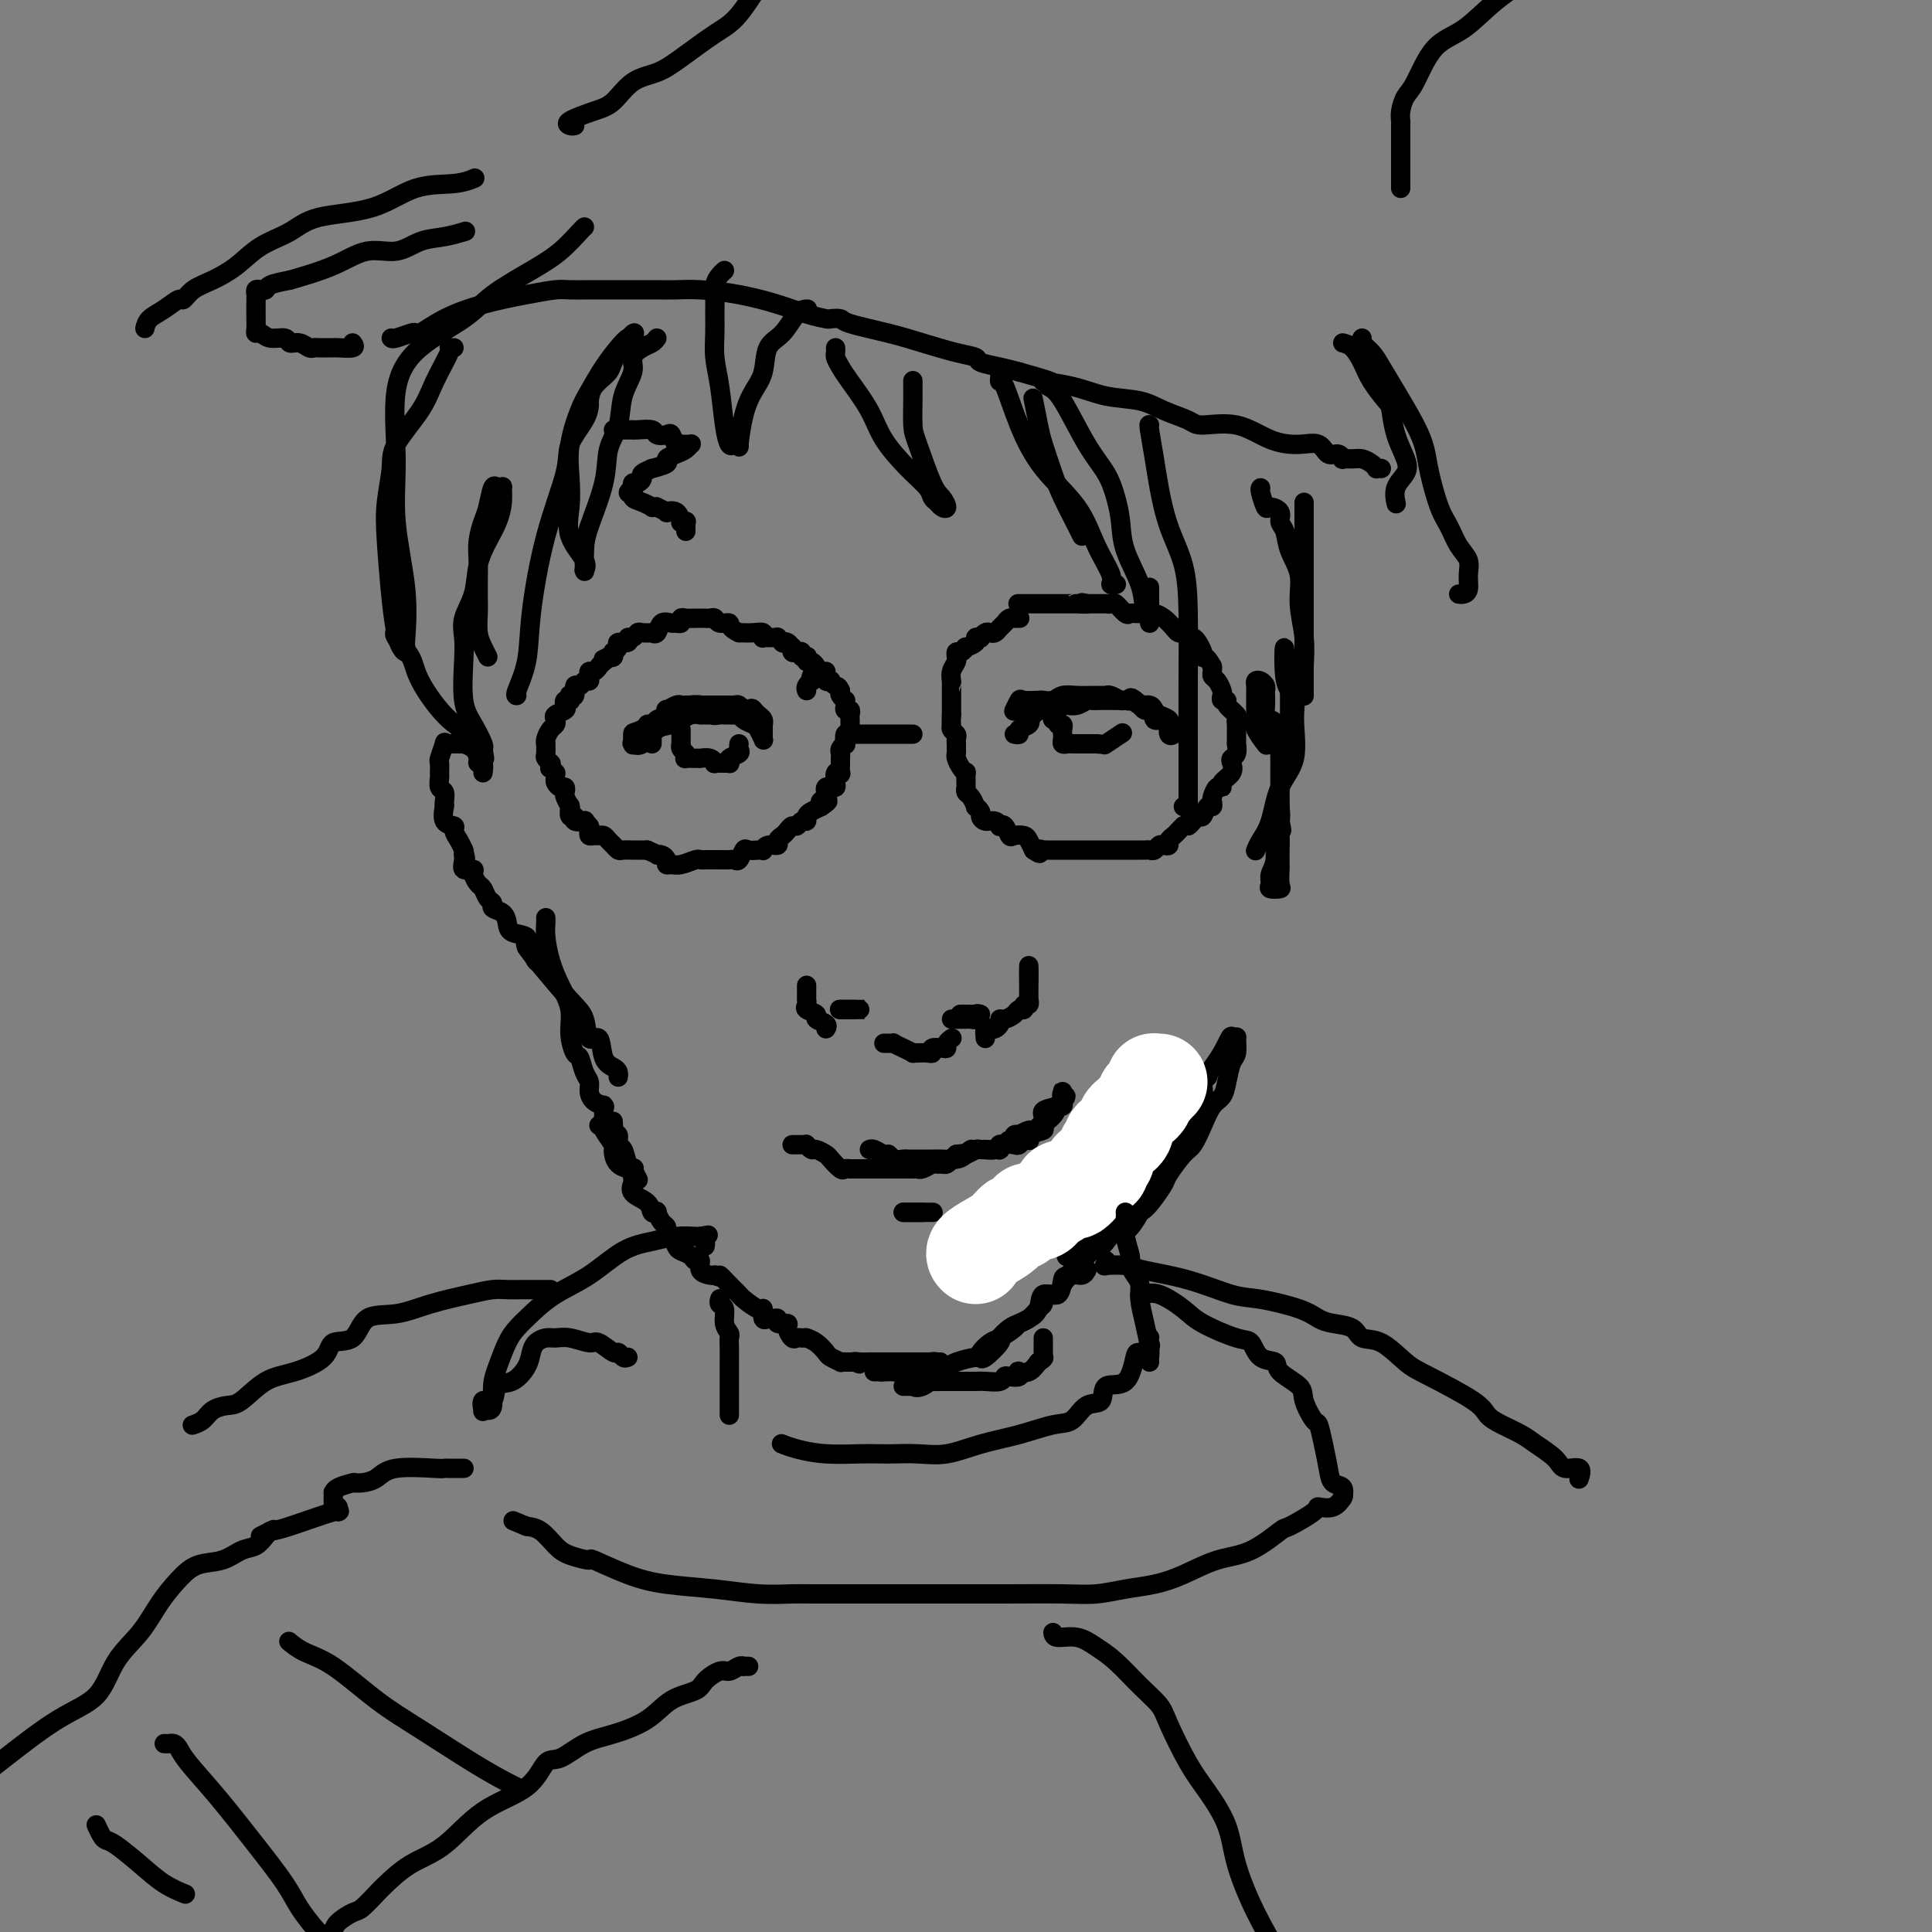 <svg viewBox='0 0 400 400' version='1.1' xmlns='http://www.w3.org/2000/svg' xmlns:xlink='http://www.w3.org/1999/xlink'><rect x="0" y="0" width="400" height="400" fill="#808080" stroke="none"/><g fill='none' stroke='#000000' stroke-width='4' stroke-linecap='round' stroke-linejoin='round'><path d='M167,143c-0.111,-0.303 -0.222,-0.606 0,-1c0.222,-0.394 0.778,-0.879 1,-1c0.222,-0.121 0.109,0.121 0,0c-0.109,-0.121 -0.215,-0.606 0,-1c0.215,-0.394 0.751,-0.698 1,-1c0.249,-0.302 0.211,-0.603 0,-1c-0.211,-0.397 -0.597,-0.890 -1,-1c-0.403,-0.110 -0.825,0.163 -1,0c-0.175,-0.163 -0.102,-0.762 0,-1c0.102,-0.238 0.234,-0.115 0,0c-0.234,0.115 -0.833,0.223 -1,0c-0.167,-0.223 0.100,-0.777 0,-1c-0.100,-0.223 -0.565,-0.116 -1,0c-0.435,0.116 -0.839,0.241 -1,0c-0.161,-0.241 -0.081,-0.848 0,-1c0.081,-0.152 0.161,0.152 0,0c-0.161,-0.152 -0.564,-0.759 -1,-1c-0.436,-0.241 -0.904,-0.117 -1,0c-0.096,0.117 0.182,0.228 0,0c-0.182,-0.228 -0.823,-0.793 -1,-1c-0.177,-0.207 0.110,-0.054 0,0c-0.110,0.054 -0.617,0.011 -1,0c-0.383,-0.011 -0.644,0.011 -1,0c-0.356,-0.011 -0.808,-0.055 -1,0c-0.192,0.055 -0.124,0.211 0,0c0.124,-0.211 0.303,-0.788 0,-1c-0.303,-0.212 -1.086,-0.061 -2,0c-0.914,0.061 -1.957,0.030 -3,0'/><path d='M153,131c-2.356,-1.088 -1.744,-1.808 -2,-2c-0.256,-0.192 -1.378,0.145 -2,0c-0.622,-0.145 -0.743,-0.771 -1,-1c-0.257,-0.229 -0.650,-0.061 -1,0c-0.350,0.061 -0.658,0.015 -1,0c-0.342,-0.015 -0.718,-0.000 -1,0c-0.282,0.000 -0.471,-0.014 -1,0c-0.529,0.014 -1.397,0.057 -2,0c-0.603,-0.057 -0.939,-0.213 -1,0c-0.061,0.213 0.153,0.797 0,1c-0.153,0.203 -0.672,0.026 -1,0c-0.328,-0.026 -0.464,0.098 -1,0c-0.536,-0.098 -1.471,-0.418 -2,0c-0.529,0.418 -0.653,1.575 -1,2c-0.347,0.425 -0.919,0.118 -1,0c-0.081,-0.118 0.328,-0.047 0,0c-0.328,0.047 -1.392,0.069 -2,0c-0.608,-0.069 -0.759,-0.229 -1,0c-0.241,0.229 -0.571,0.849 -1,1c-0.429,0.151 -0.956,-0.166 -1,0c-0.044,0.166 0.394,0.814 0,1c-0.394,0.186 -1.622,-0.090 -2,0c-0.378,0.090 0.092,0.546 0,1c-0.092,0.454 -0.746,0.905 -1,1c-0.254,0.095 -0.107,-0.167 0,0c0.107,0.167 0.173,0.762 0,1c-0.173,0.238 -0.587,0.119 -1,0'/><path d='M126,136c-2.428,1.189 -0.497,0.160 0,0c0.497,-0.160 -0.442,0.548 -1,1c-0.558,0.452 -0.737,0.647 -1,1c-0.263,0.353 -0.609,0.864 -1,1c-0.391,0.136 -0.825,-0.103 -1,0c-0.175,0.103 -0.089,0.547 0,1c0.089,0.453 0.183,0.913 0,1c-0.183,0.087 -0.641,-0.201 -1,0c-0.359,0.201 -0.618,0.890 -1,1c-0.382,0.110 -0.887,-0.359 -1,0c-0.113,0.359 0.167,1.546 0,2c-0.167,0.454 -0.780,0.173 -1,0c-0.220,-0.173 -0.045,-0.240 0,0c0.045,0.240 -0.038,0.785 0,1c0.038,0.215 0.199,0.099 0,0c-0.199,-0.099 -0.757,-0.181 -1,0c-0.243,0.181 -0.169,0.626 0,1c0.169,0.374 0.435,0.677 0,1c-0.435,0.323 -1.570,0.667 -2,1c-0.430,0.333 -0.154,0.654 0,1c0.154,0.346 0.185,0.718 0,1c-0.185,0.282 -0.585,0.475 -1,1c-0.415,0.525 -0.844,1.383 -1,2c-0.156,0.617 -0.038,0.992 0,1c0.038,0.008 -0.004,-0.351 0,0c0.004,0.351 0.053,1.414 0,2c-0.053,0.586 -0.206,0.696 0,1c0.206,0.304 0.773,0.801 1,1c0.227,0.199 0.113,0.099 0,0'/><path d='M114,158c-0.216,1.555 -0.255,0.941 0,1c0.255,0.059 0.803,0.790 1,1c0.197,0.210 0.042,-0.102 0,0c-0.042,0.102 0.027,0.619 0,1c-0.027,0.381 -0.152,0.626 0,1c0.152,0.374 0.580,0.878 1,1c0.420,0.122 0.830,-0.139 1,0c0.170,0.139 0.098,0.679 0,1c-0.098,0.321 -0.222,0.424 0,1c0.222,0.576 0.790,1.626 1,2c0.210,0.374 0.060,0.071 0,0c-0.060,-0.071 -0.032,0.090 0,0c0.032,-0.090 0.069,-0.430 0,0c-0.069,0.430 -0.244,1.631 0,2c0.244,0.369 0.906,-0.094 1,0c0.094,0.094 -0.381,0.746 0,1c0.381,0.254 1.618,0.110 2,0c0.382,-0.110 -0.091,-0.187 0,0c0.091,0.187 0.745,0.639 1,1c0.255,0.361 0.110,0.632 0,1c-0.110,0.368 -0.184,0.834 0,1c0.184,0.166 0.627,0.033 1,0c0.373,-0.033 0.678,0.033 1,0c0.322,-0.033 0.663,-0.167 1,0c0.337,0.167 0.672,0.633 1,1c0.328,0.367 0.651,0.634 1,1c0.349,0.366 0.726,0.830 1,1c0.274,0.170 0.445,0.046 1,0c0.555,-0.046 1.496,-0.012 2,0c0.504,0.012 0.573,0.004 1,0c0.427,-0.004 1.214,-0.002 2,0'/><path d='M134,176c2.730,1.167 2.054,1.083 2,1c-0.054,-0.083 0.512,-0.165 1,0c0.488,0.165 0.898,0.576 1,1c0.102,0.424 -0.103,0.860 0,1c0.103,0.140 0.514,-0.015 1,0c0.486,0.015 1.047,0.200 2,0c0.953,-0.200 2.300,-0.786 3,-1c0.700,-0.214 0.755,-0.057 1,0c0.245,0.057 0.682,0.015 1,0c0.318,-0.015 0.519,-0.002 1,0c0.481,0.002 1.242,-0.007 2,0c0.758,0.007 1.511,0.030 2,0c0.489,-0.030 0.712,-0.113 1,0c0.288,0.113 0.641,0.422 1,0c0.359,-0.422 0.723,-1.576 1,-2c0.277,-0.424 0.468,-0.118 1,0c0.532,0.118 1.404,0.046 2,0c0.596,-0.046 0.915,-0.068 1,0c0.085,0.068 -0.065,0.225 0,0c0.065,-0.225 0.346,-0.834 1,-1c0.654,-0.166 1.681,0.109 2,0c0.319,-0.109 -0.069,-0.603 0,-1c0.069,-0.397 0.596,-0.699 1,-1c0.404,-0.301 0.687,-0.602 1,-1c0.313,-0.398 0.658,-0.894 1,-1c0.342,-0.106 0.682,0.179 1,0c0.318,-0.179 0.613,-0.821 1,-1c0.387,-0.179 0.867,0.107 1,0c0.133,-0.107 -0.079,-0.606 0,-1c0.079,-0.394 0.451,-0.684 1,-1c0.549,-0.316 1.274,-0.658 2,-1'/><path d='M170,167c2.879,-1.879 0.578,-1.078 0,-1c-0.578,0.078 0.567,-0.567 1,-1c0.433,-0.433 0.155,-0.654 0,-1c-0.155,-0.346 -0.186,-0.818 0,-1c0.186,-0.182 0.590,-0.074 1,0c0.410,0.074 0.828,0.113 1,0c0.172,-0.113 0.099,-0.377 0,-1c-0.099,-0.623 -0.223,-1.606 0,-2c0.223,-0.394 0.792,-0.200 1,0c0.208,0.200 0.055,0.405 0,0c-0.055,-0.405 -0.011,-1.419 0,-2c0.011,-0.581 -0.011,-0.728 0,-1c0.011,-0.272 0.054,-0.669 0,-1c-0.054,-0.331 -0.207,-0.596 0,-1c0.207,-0.404 0.773,-0.948 1,-1c0.227,-0.052 0.113,0.388 0,0c-0.113,-0.388 -0.226,-1.606 0,-2c0.226,-0.394 0.793,0.034 1,0c0.207,-0.034 0.056,-0.530 0,-1c-0.056,-0.470 -0.015,-0.913 0,-1c0.015,-0.087 0.005,0.183 0,0c-0.005,-0.183 -0.005,-0.819 0,-1c0.005,-0.181 0.016,0.092 0,0c-0.016,-0.092 -0.057,-0.551 0,-1c0.057,-0.449 0.212,-0.890 0,-1c-0.212,-0.110 -0.793,0.111 -1,0c-0.207,-0.111 -0.042,-0.555 0,-1c0.042,-0.445 -0.040,-0.893 0,-1c0.040,-0.107 0.203,0.125 0,0c-0.203,-0.125 -0.772,-0.607 -1,-1c-0.228,-0.393 -0.114,-0.696 0,-1'/><path d='M174,143c-0.471,-1.095 -0.648,-0.833 -1,-1c-0.352,-0.167 -0.879,-0.762 -1,-1c-0.121,-0.238 0.164,-0.120 0,0c-0.164,0.120 -0.776,0.242 -1,0c-0.224,-0.242 -0.060,-0.848 0,-1c0.060,-0.152 0.016,0.151 0,0c-0.016,-0.151 -0.005,-0.758 0,-1c0.005,-0.242 0.002,-0.121 0,0'/><path d='M177,152c-0.093,0.000 -0.185,0.000 0,0c0.185,0.000 0.649,0.000 1,0c0.351,0.000 0.591,0.000 1,0c0.409,0.000 0.988,0.000 1,0c0.012,0.000 -0.544,0.000 0,0c0.544,0.000 2.187,0.000 3,0c0.813,0.000 0.795,0.000 1,0c0.205,0.000 0.633,0.000 1,0c0.367,0.000 0.673,0.000 1,0c0.327,0.000 0.676,0.000 1,0c0.324,0.000 0.623,0.000 1,0c0.377,0.000 0.832,0.000 1,0c0.168,0.000 0.048,0.000 0,0c-0.048,-0.000 -0.024,0.000 0,0'/><path d='M211,128c0.120,0.002 0.239,0.003 0,0c-0.239,-0.003 -0.838,-0.012 -1,0c-0.162,0.012 0.111,0.045 0,0c-0.111,-0.045 -0.607,-0.170 -1,0c-0.393,0.170 -0.682,0.633 -1,1c-0.318,0.367 -0.664,0.638 -1,1c-0.336,0.362 -0.663,0.815 -1,1c-0.337,0.185 -0.683,0.101 -1,0c-0.317,-0.101 -0.605,-0.221 -1,0c-0.395,0.221 -0.898,0.781 -1,1c-0.102,0.219 0.198,0.096 0,0c-0.198,-0.096 -0.893,-0.165 -1,0c-0.107,0.165 0.374,0.565 0,1c-0.374,0.435 -1.603,0.905 -2,1c-0.397,0.095 0.037,-0.185 0,0c-0.037,0.185 -0.545,0.837 -1,1c-0.455,0.163 -0.858,-0.161 -1,0c-0.142,0.161 -0.024,0.807 0,1c0.024,0.193 -0.046,-0.068 0,0c0.046,0.068 0.209,0.465 0,1c-0.209,0.535 -0.788,1.208 -1,2c-0.212,0.792 -0.057,1.703 0,2c0.057,0.297 0.015,-0.019 0,0c-0.015,0.019 -0.004,0.372 0,1c0.004,0.628 0.001,1.529 0,2c-0.001,0.471 -0.000,0.511 0,1c0.000,0.489 0.000,1.425 0,2c-0.000,0.575 -0.000,0.787 0,1'/><path d='M197,148c-0.138,2.262 0.015,1.916 0,2c-0.015,0.084 -0.200,0.596 0,1c0.200,0.404 0.786,0.700 1,1c0.214,0.300 0.058,0.606 0,1c-0.058,0.394 -0.016,0.878 0,1c0.016,0.122 0.007,-0.119 0,0c-0.007,0.119 -0.012,0.596 0,1c0.012,0.404 0.042,0.733 0,1c-0.042,0.267 -0.155,0.470 0,1c0.155,0.530 0.577,1.386 1,2c0.423,0.614 0.846,0.987 1,1c0.154,0.013 0.041,-0.333 0,0c-0.041,0.333 -0.008,1.345 0,2c0.008,0.655 -0.008,0.954 0,1c0.008,0.046 0.040,-0.160 0,0c-0.040,0.160 -0.150,0.687 0,1c0.150,0.313 0.562,0.412 1,1c0.438,0.588 0.904,1.664 1,2c0.096,0.336 -0.178,-0.069 0,0c0.178,0.069 0.808,0.610 1,1c0.192,0.390 -0.054,0.627 0,1c0.054,0.373 0.410,0.883 1,1c0.590,0.117 1.415,-0.157 2,0c0.585,0.157 0.929,0.746 1,1c0.071,0.254 -0.132,0.173 0,0c0.132,-0.173 0.599,-0.436 1,0c0.401,0.436 0.737,1.573 1,2c0.263,0.427 0.452,0.145 1,0c0.548,-0.145 1.455,-0.155 2,0c0.545,0.155 0.727,0.473 1,1c0.273,0.527 0.636,1.264 1,2'/><path d='M214,176c2.020,1.392 1.070,0.373 1,0c-0.070,-0.373 0.738,-0.100 1,0c0.262,0.100 -0.024,0.027 0,0c0.024,-0.027 0.358,-0.007 1,0c0.642,0.007 1.591,0.002 2,0c0.409,-0.002 0.279,-0.001 1,0c0.721,0.001 2.292,0.000 3,0c0.708,-0.000 0.552,-0.000 1,0c0.448,0.000 1.499,0.000 2,0c0.501,-0.000 0.453,-0.000 1,0c0.547,0.000 1.689,-0.000 2,0c0.311,0.000 -0.210,0.000 0,0c0.210,-0.000 1.152,-0.000 2,0c0.848,0.000 1.603,0.000 2,0c0.397,-0.000 0.435,-0.000 1,0c0.565,0.000 1.657,0.001 2,0c0.343,-0.001 -0.063,-0.004 0,0c0.063,0.004 0.594,0.015 1,0c0.406,-0.015 0.687,-0.056 1,0c0.313,0.056 0.657,0.208 1,0c0.343,-0.208 0.683,-0.777 1,-1c0.317,-0.223 0.610,-0.101 1,0c0.390,0.101 0.878,0.182 1,0c0.122,-0.182 -0.122,-0.626 0,-1c0.122,-0.374 0.610,-0.678 1,-1c0.390,-0.322 0.683,-0.664 1,-1c0.317,-0.336 0.659,-0.668 1,-1'/><path d='M245,171c1.091,-0.708 0.817,0.023 1,0c0.183,-0.023 0.822,-0.798 1,-1c0.178,-0.202 -0.106,0.171 0,0c0.106,-0.171 0.603,-0.886 1,-1c0.397,-0.114 0.694,0.374 1,0c0.306,-0.374 0.620,-1.611 1,-2c0.380,-0.389 0.824,0.068 1,0c0.176,-0.068 0.084,-0.661 0,-1c-0.084,-0.339 -0.159,-0.422 0,-1c0.159,-0.578 0.550,-1.650 1,-2c0.450,-0.350 0.957,0.022 1,0c0.043,-0.022 -0.377,-0.438 0,-1c0.377,-0.562 1.551,-1.269 2,-2c0.449,-0.731 0.173,-1.487 0,-2c-0.173,-0.513 -0.243,-0.784 0,-1c0.243,-0.216 0.797,-0.376 1,-1c0.203,-0.624 0.054,-1.711 0,-2c-0.054,-0.289 -0.012,0.222 0,0c0.012,-0.222 -0.005,-1.176 0,-2c0.005,-0.824 0.030,-1.517 0,-2c-0.030,-0.483 -0.117,-0.755 0,-1c0.117,-0.245 0.438,-0.461 0,-1c-0.438,-0.539 -1.633,-1.400 -2,-2c-0.367,-0.600 0.095,-0.938 0,-1c-0.095,-0.062 -0.747,0.152 -1,0c-0.253,-0.152 -0.106,-0.671 0,-1c0.106,-0.329 0.172,-0.469 0,-1c-0.172,-0.531 -0.582,-1.451 -1,-2c-0.418,-0.549 -0.843,-0.725 -1,-1c-0.157,-0.275 -0.045,-0.650 0,-1c0.045,-0.350 0.022,-0.675 0,-1'/><path d='M251,138c-1.223,-2.318 -1.780,-2.113 -2,-2c-0.220,0.113 -0.101,0.135 0,0c0.101,-0.135 0.185,-0.428 0,-1c-0.185,-0.572 -0.637,-1.425 -1,-2c-0.363,-0.575 -0.636,-0.872 -1,-1c-0.364,-0.128 -0.819,-0.086 -1,0c-0.181,0.086 -0.089,0.217 0,0c0.089,-0.217 0.176,-0.783 0,-1c-0.176,-0.217 -0.614,-0.086 -1,0c-0.386,0.086 -0.719,0.128 -1,0c-0.281,-0.128 -0.509,-0.427 -1,-1c-0.491,-0.573 -1.246,-1.422 -2,-2c-0.754,-0.578 -1.508,-0.887 -2,-1c-0.492,-0.113 -0.723,-0.030 -1,0c-0.277,0.030 -0.599,0.008 -1,0c-0.401,-0.008 -0.880,0.000 -1,0c-0.120,-0.000 0.119,-0.008 0,0c-0.119,0.008 -0.595,0.030 -1,0c-0.405,-0.030 -0.739,-0.113 -1,0c-0.261,0.113 -0.447,0.423 -1,0c-0.553,-0.423 -1.472,-1.577 -2,-2c-0.528,-0.423 -0.666,-0.113 -1,0c-0.334,0.113 -0.863,0.030 -1,0c-0.137,-0.030 0.118,-0.008 0,0c-0.118,0.008 -0.609,0.002 -1,0c-0.391,-0.002 -0.682,-0.001 -1,0c-0.318,0.001 -0.662,0.000 -1,0c-0.338,-0.000 -0.669,-0.000 -1,0'/><path d='M225,125c-2.350,-0.464 -0.226,-0.124 0,0c0.226,0.124 -1.446,0.033 -2,0c-0.554,-0.033 0.011,-0.009 0,0c-0.011,0.009 -0.598,0.002 -1,0c-0.402,-0.002 -0.618,-0.001 -1,0c-0.382,0.001 -0.929,0.000 -1,0c-0.071,-0.000 0.335,-0.000 0,0c-0.335,0.000 -1.412,0.000 -2,0c-0.588,-0.000 -0.687,-0.000 -1,0c-0.313,0.000 -0.838,0.000 -1,0c-0.162,-0.000 0.040,-0.000 0,0c-0.040,0.000 -0.323,0.000 -1,0c-0.677,-0.000 -1.748,-0.000 -2,0c-0.252,0.000 0.317,0.000 0,0c-0.317,-0.000 -1.519,-0.000 -2,0c-0.481,0.000 -0.240,0.000 0,0'/><path d='M127,89c0.617,-0.001 1.234,-0.001 2,0c0.766,0.001 1.682,0.004 2,0c0.318,-0.004 0.039,-0.015 0,0c-0.039,0.015 0.160,0.054 1,0c0.840,-0.054 2.319,-0.203 3,0c0.681,0.203 0.565,0.758 1,1c0.435,0.242 1.422,0.170 2,0c0.578,-0.170 0.746,-0.438 1,0c0.254,0.438 0.593,1.582 1,2c0.407,0.418 0.880,0.111 1,0c0.120,-0.111 -0.114,-0.027 0,0c0.114,0.027 0.575,-0.004 1,0c0.425,0.004 0.813,0.043 1,0c0.187,-0.043 0.172,-0.166 0,0c-0.172,0.166 -0.503,0.623 -1,1c-0.497,0.377 -1.161,0.675 -2,1c-0.839,0.325 -1.854,0.679 -2,1c-0.146,0.321 0.578,0.611 0,1c-0.578,0.389 -2.459,0.879 -3,1c-0.541,0.121 0.258,-0.126 0,0c-0.258,0.126 -1.572,0.626 -2,1c-0.428,0.374 0.029,0.622 0,1c-0.029,0.378 -0.544,0.885 -1,1c-0.456,0.115 -0.854,-0.161 -1,0c-0.146,0.161 -0.042,0.760 0,1c0.042,0.240 0.021,0.120 0,0'/><path d='M131,101c-1.833,1.570 -0.415,0.995 0,1c0.415,0.005 -0.172,0.590 0,1c0.172,0.410 1.102,0.645 2,1c0.898,0.355 1.765,0.831 2,1c0.235,0.169 -0.163,0.032 0,0c0.163,-0.032 0.887,0.042 1,0c0.113,-0.042 -0.386,-0.200 0,0c0.386,0.200 1.658,0.757 2,1c0.342,0.243 -0.244,0.170 0,0c0.244,-0.170 1.319,-0.439 2,0c0.681,0.439 0.967,1.584 1,2c0.033,0.416 -0.187,0.101 0,0c0.187,-0.101 0.782,0.012 1,0c0.218,-0.012 0.058,-0.147 0,0c-0.058,0.147 -0.016,0.578 0,1c0.016,0.422 0.004,0.835 0,1c-0.004,0.165 -0.002,0.083 0,0'/><path d='M135,154c0.002,-0.332 0.004,-0.663 0,-1c-0.004,-0.337 -0.015,-0.679 0,-1c0.015,-0.321 0.057,-0.621 0,-1c-0.057,-0.379 -0.214,-0.837 0,-1c0.214,-0.163 0.799,-0.033 1,0c0.201,0.033 0.017,-0.032 0,0c-0.017,0.032 0.131,0.163 0,0c-0.131,-0.163 -0.542,-0.618 0,-1c0.542,-0.382 2.037,-0.691 3,-1c0.963,-0.309 1.394,-0.619 2,-1c0.606,-0.381 1.389,-0.834 2,-1c0.611,-0.166 1.052,-0.046 1,0c-0.052,0.046 -0.596,0.016 -1,0c-0.404,-0.016 -0.668,-0.020 -1,0c-0.332,0.020 -0.732,0.064 -1,0c-0.268,-0.064 -0.404,-0.238 -1,0c-0.596,0.238 -1.652,0.886 -2,1c-0.348,0.114 0.013,-0.305 0,0c-0.013,0.305 -0.398,1.336 -1,2c-0.602,0.664 -1.419,0.961 -2,1c-0.581,0.039 -0.926,-0.182 -1,0c-0.074,0.182 0.122,0.766 0,1c-0.122,0.234 -0.561,0.117 -1,0'/><path d='M133,151c-1.998,0.879 -1.994,0.578 -2,1c-0.006,0.422 -0.021,1.567 0,2c0.021,0.433 0.079,0.156 0,0c-0.079,-0.156 -0.295,-0.189 0,0c0.295,0.189 1.101,0.602 2,0c0.899,-0.602 1.893,-2.218 3,-3c1.107,-0.782 2.329,-0.731 3,-1c0.671,-0.269 0.793,-0.857 1,-1c0.207,-0.143 0.500,0.158 1,0c0.500,-0.158 1.209,-0.774 2,-1c0.791,-0.226 1.665,-0.060 2,0c0.335,0.060 0.131,0.016 0,0c-0.131,-0.016 -0.190,-0.004 0,0c0.190,0.004 0.628,0.001 1,0c0.372,-0.001 0.678,-0.000 1,0c0.322,0.000 0.661,0.000 1,0'/><path d='M148,148c2.581,-0.928 0.533,-0.249 0,0c-0.533,0.249 0.449,0.067 1,0c0.551,-0.067 0.673,-0.019 1,0c0.327,0.019 0.860,0.008 1,0c0.140,-0.008 -0.113,-0.013 0,0c0.113,0.013 0.593,0.044 1,0c0.407,-0.044 0.740,-0.162 1,0c0.260,0.162 0.448,0.605 1,1c0.552,0.395 1.468,0.744 2,1c0.532,0.256 0.678,0.420 1,1c0.322,0.580 0.818,1.577 1,2c0.182,0.423 0.048,0.272 0,0c-0.048,-0.272 -0.012,-0.664 0,-1c0.012,-0.336 0.000,-0.615 0,-1c-0.000,-0.385 0.011,-0.877 0,-1c-0.011,-0.123 -0.044,0.122 0,0c0.044,-0.122 0.166,-0.610 0,-1c-0.166,-0.390 -0.619,-0.683 -1,-1c-0.381,-0.317 -0.691,-0.659 -1,-1'/><path d='M156,147c-0.333,-0.635 -0.667,-0.223 -1,0c-0.333,0.223 -0.667,0.256 -1,0c-0.333,-0.256 -0.666,-0.801 -1,-1c-0.334,-0.199 -0.668,-0.053 -1,0c-0.332,0.053 -0.663,0.014 -1,0c-0.337,-0.014 -0.682,-0.004 -1,0c-0.318,0.004 -0.610,0.001 -1,0c-0.390,-0.001 -0.879,-0.000 -1,0c-0.121,0.000 0.125,-0.000 0,0c-0.125,0.000 -0.621,0.000 -1,0c-0.379,-0.000 -0.639,-0.001 -1,0c-0.361,0.001 -0.821,0.004 -1,0c-0.179,-0.004 -0.075,-0.015 0,0c0.075,0.015 0.122,0.056 0,0c-0.122,-0.056 -0.414,-0.207 -1,0c-0.586,0.207 -1.467,0.774 -2,1c-0.533,0.226 -0.717,0.113 -1,0c-0.283,-0.113 -0.663,-0.226 -1,0c-0.337,0.226 -0.629,0.792 -1,1c-0.371,0.208 -0.820,0.060 -1,0c-0.180,-0.060 -0.090,-0.030 0,0'/><path d='M210,152c0.482,0.092 0.965,0.184 1,0c0.035,-0.184 -0.376,-0.645 0,-1c0.376,-0.355 1.540,-0.603 2,-1c0.460,-0.397 0.214,-0.944 0,-1c-0.214,-0.056 -0.398,0.377 0,0c0.398,-0.377 1.378,-1.564 2,-2c0.622,-0.436 0.888,-0.121 1,0c0.112,0.121 0.071,0.046 0,0c-0.071,-0.046 -0.174,-0.065 0,0c0.174,0.065 0.623,0.213 1,0c0.377,-0.213 0.681,-0.788 1,-1c0.319,-0.212 0.653,-0.061 1,0c0.347,0.061 0.708,0.030 1,0c0.292,-0.030 0.516,-0.061 1,0c0.484,0.061 1.230,0.212 2,0c0.770,-0.212 1.564,-0.789 2,-1c0.436,-0.211 0.512,-0.057 1,0c0.488,0.057 1.386,0.015 2,0c0.614,-0.015 0.942,-0.004 1,0c0.058,0.004 -0.156,0.001 0,0c0.156,-0.001 0.681,-0.000 1,0c0.319,0.000 0.432,0.000 1,0c0.568,-0.000 1.591,-0.000 2,0c0.409,0.000 0.205,0.000 0,0'/><path d='M233,145c3.012,0.088 3.040,0.809 3,1c-0.040,0.191 -0.150,-0.147 0,0c0.150,0.147 0.560,0.779 1,1c0.440,0.221 0.909,0.030 1,0c0.091,-0.030 -0.196,0.101 0,0c0.196,-0.101 0.876,-0.436 1,0c0.124,0.436 -0.307,1.641 0,2c0.307,0.359 1.354,-0.127 2,0c0.646,0.127 0.892,0.869 1,1c0.108,0.131 0.078,-0.347 0,0c-0.078,0.347 -0.203,1.519 0,2c0.203,0.481 0.736,0.269 1,0c0.264,-0.269 0.260,-0.597 0,-1c-0.260,-0.403 -0.777,-0.881 -1,-1c-0.223,-0.119 -0.153,0.122 0,0c0.153,-0.122 0.388,-0.606 0,-1c-0.388,-0.394 -1.400,-0.697 -2,-1c-0.600,-0.303 -0.790,-0.607 -1,-1c-0.210,-0.393 -0.441,-0.875 -1,-1c-0.559,-0.125 -1.445,0.107 -2,0c-0.555,-0.107 -0.777,-0.554 -1,-1'/><path d='M235,145c-1.257,-1.079 -0.901,-0.275 -1,0c-0.099,0.275 -0.654,0.021 -1,0c-0.346,-0.021 -0.484,0.190 -1,0c-0.516,-0.190 -1.409,-0.783 -2,-1c-0.591,-0.217 -0.880,-0.058 -1,0c-0.120,0.058 -0.072,0.015 0,0c0.072,-0.015 0.168,-0.004 0,0c-0.168,0.004 -0.601,0.000 -1,0c-0.399,-0.000 -0.764,0.004 -1,0c-0.236,-0.004 -0.344,-0.015 -1,0c-0.656,0.015 -1.861,0.056 -3,0c-1.139,-0.056 -2.211,-0.211 -3,0c-0.789,0.211 -1.296,0.786 -2,1c-0.704,0.214 -1.604,0.065 -2,0c-0.396,-0.065 -0.288,-0.045 -1,0c-0.712,0.045 -2.243,0.117 -3,0c-0.757,-0.117 -0.739,-0.423 -1,0c-0.261,0.423 -0.801,1.575 -1,2c-0.199,0.425 -0.057,0.121 0,0c0.057,-0.121 0.028,-0.061 0,0'/><path d='M141,151c0.002,0.190 0.004,0.379 0,1c-0.004,0.621 -0.015,1.673 0,2c0.015,0.327 0.055,-0.070 0,0c-0.055,0.070 -0.204,0.607 0,1c0.204,0.393 0.762,0.641 1,1c0.238,0.359 0.155,0.828 0,1c-0.155,0.172 -0.383,0.046 0,0c0.383,-0.046 1.377,-0.013 2,0c0.623,0.013 0.875,0.007 1,0c0.125,-0.007 0.123,-0.016 0,0c-0.123,0.016 -0.366,0.057 0,0c0.366,-0.057 1.341,-0.212 2,0c0.659,0.212 1.000,0.790 1,1c-0.000,0.210 -0.342,0.053 0,0c0.342,-0.053 1.367,-0.003 2,0c0.633,0.003 0.873,-0.040 1,0c0.127,0.040 0.139,0.165 0,0c-0.139,-0.165 -0.430,-0.619 0,-1c0.430,-0.381 1.579,-0.690 2,-1c0.421,-0.310 0.113,-0.622 0,-1c-0.113,-0.378 -0.032,-0.822 0,-1c0.032,-0.178 0.016,-0.089 0,0'/><path d='M218,147c0.033,0.301 0.065,0.602 0,1c-0.065,0.398 -0.228,0.894 0,1c0.228,0.106 0.846,-0.179 1,0c0.154,0.179 -0.155,0.821 0,1c0.155,0.179 0.773,-0.106 1,0c0.227,0.106 0.064,0.603 0,1c-0.064,0.397 -0.029,0.695 0,1c0.029,0.305 0.050,0.618 0,1c-0.050,0.382 -0.172,0.835 0,1c0.172,0.165 0.638,0.044 1,0c0.362,-0.044 0.622,-0.012 1,0c0.378,0.012 0.876,0.003 1,0c0.124,-0.003 -0.125,-0.001 0,0c0.125,0.001 0.625,0.000 1,0c0.375,-0.000 0.626,-0.000 1,0c0.374,0.000 0.870,0.000 1,0c0.130,-0.000 -0.106,-0.000 0,0c0.106,0.000 0.553,0.000 1,0'/><path d='M227,154c1.523,0.163 1.831,0.071 2,0c0.169,-0.071 0.200,-0.122 0,0c-0.200,0.122 -0.631,0.418 0,0c0.631,-0.418 2.323,-1.548 3,-2c0.677,-0.452 0.338,-0.226 0,0'/><path d='M167,204c-0.000,0.301 -0.000,0.602 0,1c0.000,0.398 0.001,0.894 0,1c-0.001,0.106 -0.002,-0.179 0,0c0.002,0.179 0.009,0.821 0,1c-0.009,0.179 -0.033,-0.107 0,0c0.033,0.107 0.121,0.606 0,1c-0.121,0.394 -0.453,0.684 0,1c0.453,0.316 1.690,0.659 2,1c0.310,0.341 -0.309,0.679 0,1c0.309,0.321 1.545,0.625 2,1c0.455,0.375 0.130,0.821 0,1c-0.130,0.179 -0.065,0.089 0,0'/><path d='M175,209c0.454,0.000 0.909,0.000 1,0c0.091,0.000 -0.181,0.000 0,0c0.181,-0.000 0.816,0.000 1,0c0.184,0.000 -0.084,0.000 0,0c0.084,0.000 0.520,-0.000 1,0c0.480,0.000 1.002,0.000 1,0c-0.002,0.000 -0.530,0.000 -1,0c-0.470,0.000 -0.883,0.000 -1,0c-0.117,0.000 0.061,0.000 0,0c-0.061,0.000 -0.363,0.000 -1,0c-0.637,0.000 -1.611,-0.000 -2,0c-0.389,0.000 -0.195,0.000 0,0'/><path d='M174,209c-0.457,0.000 0.399,0.000 1,0c0.601,-0.000 0.945,0.000 1,0c0.055,0.000 -0.181,0.000 0,0c0.181,0.000 0.780,-0.000 1,0c0.220,0.000 0.063,0.000 0,0c-0.063,0.000 -0.031,0.000 0,0'/><path d='M183,216c0.456,0.002 0.912,0.003 1,0c0.088,-0.003 -0.193,-0.011 0,0c0.193,0.011 0.860,0.041 1,0c0.140,-0.041 -0.245,-0.155 0,0c0.245,0.155 1.122,0.577 2,1c0.878,0.423 1.758,0.845 2,1c0.242,0.155 -0.155,0.043 0,0c0.155,-0.043 0.863,-0.015 1,0c0.137,0.015 -0.297,0.018 0,0c0.297,-0.018 1.323,-0.057 2,0c0.677,0.057 1.003,0.209 1,0c-0.003,-0.209 -0.337,-0.778 0,-1c0.337,-0.222 1.344,-0.098 2,0c0.656,0.098 0.960,0.170 1,0c0.040,-0.170 -0.185,-0.582 0,-1c0.185,-0.418 0.781,-0.843 1,-1c0.219,-0.157 0.063,-0.045 0,0c-0.063,0.045 -0.031,0.022 0,0'/><path d='M198,211c-0.542,-0.000 -1.083,-0.000 -1,0c0.083,0.000 0.792,0.000 1,0c0.208,-0.000 -0.085,-0.000 0,0c0.085,0.000 0.549,0.001 1,0c0.451,-0.001 0.890,-0.004 1,0c0.110,0.004 -0.110,0.015 0,0c0.110,-0.015 0.549,-0.057 1,0c0.451,0.057 0.915,0.211 1,0c0.085,-0.211 -0.208,-0.788 0,-1c0.208,-0.212 0.917,-0.061 1,0c0.083,0.061 -0.458,0.030 -1,0'/><path d='M202,210c0.648,-0.155 0.266,-0.041 0,0c-0.266,0.041 -0.418,0.011 -1,0c-0.582,-0.011 -1.595,-0.003 -2,0c-0.405,0.003 -0.203,0.002 0,0'/><path d='M204,215c-0.091,-0.839 -0.183,-1.679 0,-2c0.183,-0.321 0.639,-0.124 1,0c0.361,0.124 0.625,0.174 1,0c0.375,-0.174 0.860,-0.573 1,-1c0.140,-0.427 -0.063,-0.884 0,-1c0.063,-0.116 0.394,0.108 1,0c0.606,-0.108 1.487,-0.550 2,-1c0.513,-0.450 0.659,-0.909 1,-1c0.341,-0.091 0.876,0.187 1,0c0.124,-0.187 -0.163,-0.838 0,-1c0.163,-0.162 0.776,0.165 1,0c0.224,-0.165 0.060,-0.821 0,-1c-0.060,-0.179 -0.016,0.119 0,0c0.016,-0.119 0.004,-0.657 0,-1c-0.004,-0.343 -0.001,-0.492 0,-1c0.001,-0.508 0.000,-1.374 0,-2c-0.000,-0.626 -0.000,-1.013 0,-1c0.000,0.013 0.000,0.427 0,0c-0.000,-0.427 -0.000,-1.693 0,-2c0.000,-0.307 0.000,0.347 0,1'/><path d='M213,201c0.000,-0.686 0.000,0.600 0,1c-0.000,0.400 0.000,-0.085 0,0c0.000,0.085 -0.000,0.738 0,1c0.000,0.262 0.000,0.131 0,0'/><path d='M164,237c0.339,-0.001 0.678,-0.001 1,0c0.322,0.001 0.625,0.004 1,0c0.375,-0.004 0.820,-0.016 1,0c0.180,0.016 0.094,0.060 0,0c-0.094,-0.060 -0.195,-0.225 0,0c0.195,0.225 0.686,0.838 1,1c0.314,0.162 0.451,-0.128 1,0c0.549,0.128 1.510,0.675 2,1c0.490,0.325 0.508,0.427 1,1c0.492,0.573 1.456,1.618 2,2c0.544,0.382 0.667,0.102 1,0c0.333,-0.102 0.876,-0.027 1,0c0.124,0.027 -0.170,0.007 0,0c0.170,-0.007 0.805,-0.002 1,0c0.195,0.002 -0.051,0.001 0,0c0.051,-0.001 0.397,-0.000 1,0c0.603,0.000 1.461,0.000 2,0c0.539,-0.000 0.759,-0.000 1,0c0.241,0.000 0.502,-0.000 1,0c0.498,0.000 1.234,0.000 2,0c0.766,-0.000 1.564,-0.000 2,0c0.436,0.000 0.511,0.001 1,0c0.489,-0.001 1.392,-0.004 2,0c0.608,0.004 0.922,0.015 1,0c0.078,-0.015 -0.081,-0.057 0,0c0.081,0.057 0.403,0.212 1,0c0.597,-0.212 1.469,-0.792 2,-1c0.531,-0.208 0.720,-0.045 1,0c0.280,0.045 0.652,-0.029 1,0c0.348,0.029 0.670,0.162 1,0c0.330,-0.162 0.666,-0.618 1,-1c0.334,-0.382 0.667,-0.691 1,-1'/><path d='M198,239c3.909,-0.480 1.681,-0.181 1,0c-0.681,0.181 0.184,0.245 1,0c0.816,-0.245 1.581,-0.798 2,-1c0.419,-0.202 0.491,-0.055 1,0c0.509,0.055 1.456,0.016 2,0c0.544,-0.016 0.684,-0.008 1,0c0.316,0.008 0.810,0.016 1,0c0.190,-0.016 0.078,-0.056 0,0c-0.078,0.056 -0.123,0.207 0,0c0.123,-0.207 0.415,-0.774 1,-1c0.585,-0.226 1.464,-0.112 2,0c0.536,0.112 0.729,0.223 1,0c0.271,-0.223 0.620,-0.781 1,-1c0.380,-0.219 0.790,-0.099 1,0c0.210,0.099 0.220,0.179 0,0c-0.220,-0.179 -0.672,-0.616 0,-1c0.672,-0.384 2.466,-0.716 3,-1c0.534,-0.284 -0.193,-0.520 0,-1c0.193,-0.480 1.306,-1.203 2,-2c0.694,-0.797 0.970,-1.667 1,-2c0.030,-0.333 -0.184,-0.128 0,0c0.184,0.128 0.767,0.179 1,0c0.233,-0.179 0.117,-0.590 0,-1'/><path d='M220,228c1.392,-1.562 0.373,-0.965 0,-1c-0.373,-0.035 -0.101,-0.700 0,-1c0.101,-0.300 0.029,-0.236 0,0c-0.029,0.236 -0.016,0.643 0,1c0.016,0.357 0.036,0.664 0,1c-0.036,0.336 -0.127,0.702 -1,1c-0.873,0.298 -2.529,0.528 -3,1c-0.471,0.472 0.243,1.184 0,2c-0.243,0.816 -1.442,1.734 -2,2c-0.558,0.266 -0.474,-0.121 -1,0c-0.526,0.121 -1.661,0.749 -2,1c-0.339,0.251 0.117,0.124 0,0c-0.117,-0.124 -0.805,-0.243 -1,0c-0.195,0.243 0.105,0.850 0,1c-0.105,0.150 -0.616,-0.157 -1,0c-0.384,0.157 -0.640,0.778 -1,1c-0.360,0.222 -0.822,0.045 -1,0c-0.178,-0.045 -0.071,0.040 0,0c0.071,-0.040 0.107,-0.207 0,0c-0.107,0.207 -0.357,0.788 -1,1c-0.643,0.212 -1.677,0.057 -2,0c-0.323,-0.057 0.067,-0.015 0,0c-0.067,0.015 -0.591,0.004 -1,0c-0.409,-0.004 -0.705,-0.002 -1,0'/><path d='M202,238c-2.972,1.503 -1.402,0.259 -1,0c0.402,-0.259 -0.363,0.466 -1,1c-0.637,0.534 -1.144,0.875 -2,1c-0.856,0.125 -2.061,0.033 -3,0c-0.939,-0.033 -1.614,-0.009 -2,0c-0.386,0.009 -0.484,0.002 -1,0c-0.516,-0.002 -1.451,0.001 -2,0c-0.549,-0.001 -0.711,-0.004 -1,0c-0.289,0.004 -0.707,0.016 -1,0c-0.293,-0.016 -0.463,-0.061 -1,0c-0.537,0.061 -1.440,0.226 -2,0c-0.560,-0.226 -0.777,-0.845 -1,-1c-0.223,-0.155 -0.451,0.154 -1,0c-0.549,-0.154 -1.417,-0.772 -2,-1c-0.583,-0.228 -0.881,-0.065 -1,0c-0.119,0.065 -0.060,0.033 0,0'/><path d='M193,251c-0.024,0.000 -0.049,0.000 0,0c0.049,0.000 0.171,0.000 0,0c-0.171,-0.000 -0.635,0.000 -1,0c-0.365,0.000 -0.632,0.000 -1,0c-0.368,0.000 -0.837,0.000 -1,0c-0.163,0.000 -0.019,0.000 0,0c0.019,-0.000 -0.086,0.000 0,0c0.086,0.000 0.363,0.000 1,0c0.637,0.000 1.636,-0.000 2,0c0.364,0.000 0.095,0.000 0,0c-0.095,0.000 -0.014,-0.000 0,0c0.014,0.000 -0.039,0.000 0,0c0.039,0.000 0.169,0.000 0,0c-0.169,0.000 -0.638,0.000 -1,0c-0.362,0.000 -0.618,-0.000 -1,0c-0.382,0.000 -0.890,-0.000 -1,0c-0.110,0.000 0.178,-0.000 0,0c-0.178,0.000 -0.821,-0.000 -1,0c-0.179,0.000 0.106,-0.000 0,0c-0.106,0.000 -0.602,-0.000 -1,0c-0.398,0.000 -0.699,0.000 -1,0'/><path d='M187,251c-0.767,0.000 0.315,0.000 1,0c0.685,-0.000 0.972,0.000 1,0c0.028,0.000 -0.202,0.000 0,0c0.202,0.000 0.838,0.000 1,0c0.162,0.000 -0.149,0.000 0,0c0.149,-0.000 0.757,0.000 1,0c0.243,0.000 0.122,0.000 0,0'/><path d='M173,72c0.022,0.356 0.043,0.712 0,1c-0.043,0.288 -0.152,0.508 0,1c0.152,0.492 0.563,1.258 1,2c0.437,0.742 0.898,1.462 2,3c1.102,1.538 2.844,3.893 4,6c1.156,2.107 1.724,3.965 3,6c1.276,2.035 3.259,4.247 5,6c1.741,1.753 3.242,3.046 4,4c0.758,0.954 0.775,1.570 1,2c0.225,0.430 0.658,0.675 1,1c0.342,0.325 0.593,0.729 1,1c0.407,0.271 0.971,0.410 1,0c0.029,-0.410 -0.475,-1.367 -1,-2c-0.525,-0.633 -1.069,-0.942 -2,-3c-0.931,-2.058 -2.250,-5.865 -3,-8c-0.750,-2.135 -0.933,-2.596 -1,-4c-0.067,-1.404 -0.018,-3.749 0,-5c0.018,-1.251 0.005,-1.407 0,-2c-0.005,-0.593 -0.001,-1.621 0,-2c0.001,-0.379 0.000,-0.108 0,0c-0.000,0.108 -0.000,0.054 0,0'/><path d='M207,78c-0.049,0.493 -0.099,0.985 0,1c0.099,0.015 0.346,-0.448 1,1c0.654,1.448 1.714,4.807 3,8c1.286,3.193 2.799,6.218 5,9c2.201,2.782 5.091,5.320 7,8c1.909,2.680 2.838,5.503 4,8c1.162,2.497 2.559,4.669 3,6c0.441,1.331 -0.074,1.820 0,2c0.074,0.180 0.735,0.051 1,0c0.265,-0.051 0.132,-0.026 0,0'/><path d='M224,111c-0.129,-0.275 -0.258,-0.549 -1,-2c-0.742,-1.451 -2.097,-4.078 -3,-6c-0.903,-1.922 -1.352,-3.139 -2,-5c-0.648,-1.861 -1.493,-4.365 -2,-6c-0.507,-1.635 -0.675,-2.402 -1,-4c-0.325,-1.598 -0.807,-4.028 -1,-5c-0.193,-0.972 -0.096,-0.486 0,0'/><path d='M217,80c0.809,0.398 1.618,0.797 3,3c1.382,2.203 3.338,6.211 5,9c1.662,2.789 3.030,4.359 4,6c0.970,1.641 1.541,3.353 2,5c0.459,1.647 0.806,3.228 1,5c0.194,1.772 0.234,3.734 1,6c0.766,2.266 2.258,4.834 3,7c0.742,2.166 0.735,3.928 1,5c0.265,1.072 0.803,1.453 1,2c0.197,0.547 0.053,1.260 0,1c-0.053,-0.260 -0.014,-1.493 0,-3c0.014,-1.507 0.004,-3.288 0,-4c-0.004,-0.712 -0.002,-0.356 0,0'/><path d='M238,88c-0.093,-0.126 -0.186,-0.253 0,1c0.186,1.253 0.652,3.885 1,6c0.348,2.115 0.576,3.711 1,6c0.424,2.289 1.042,5.270 2,8c0.958,2.730 2.257,5.209 3,8c0.743,2.791 0.931,5.894 1,10c0.069,4.106 0.018,9.216 0,14c-0.018,4.784 -0.004,9.243 0,13c0.004,3.757 -0.003,6.810 0,9c0.003,2.190 0.015,3.515 0,4c-0.015,0.485 -0.055,0.130 0,0c0.055,-0.130 0.207,-0.035 0,0c-0.207,0.035 -0.773,0.010 -1,0c-0.227,-0.010 -0.113,-0.005 0,0'/><path d='M167,64c0.159,-0.007 0.317,-0.014 0,0c-0.317,0.014 -1.110,0.050 -2,1c-0.890,0.950 -1.877,2.814 -3,4c-1.123,1.186 -2.382,1.696 -3,3c-0.618,1.304 -0.596,3.404 -1,5c-0.404,1.596 -1.236,2.690 -2,4c-0.764,1.310 -1.462,2.837 -2,5c-0.538,2.163 -0.918,4.964 -1,6c-0.082,1.036 0.133,0.309 0,0c-0.133,-0.309 -0.614,-0.199 -1,0c-0.386,0.199 -0.678,0.486 -1,0c-0.322,-0.486 -0.675,-1.747 -1,-4c-0.325,-2.253 -0.623,-5.498 -1,-8c-0.377,-2.502 -0.834,-4.259 -1,-6c-0.166,-1.741 -0.042,-3.464 0,-5c0.042,-1.536 0.001,-2.885 0,-4c-0.001,-1.115 0.038,-1.998 0,-3c-0.038,-1.002 -0.155,-2.124 0,-3c0.155,-0.876 0.580,-1.505 1,-2c0.420,-0.495 0.834,-0.856 1,-1c0.166,-0.144 0.083,-0.072 0,0'/><path d='M136,70c-0.261,0.354 -0.522,0.707 -1,1c-0.478,0.293 -1.174,0.524 -2,1c-0.826,0.476 -1.784,1.195 -2,2c-0.216,0.805 0.309,1.694 0,3c-0.309,1.306 -1.452,3.027 -2,5c-0.548,1.973 -0.501,4.196 -1,6c-0.499,1.804 -1.545,3.188 -2,5c-0.455,1.812 -0.318,4.051 -1,7c-0.682,2.949 -2.184,6.609 -3,9c-0.816,2.391 -0.948,3.512 -1,5c-0.052,1.488 -0.025,3.341 0,4c0.025,0.659 0.049,0.124 0,0c-0.049,-0.124 -0.170,0.164 0,0c0.170,-0.164 0.632,-0.778 0,-2c-0.632,-1.222 -2.359,-3.051 -3,-5c-0.641,-1.949 -0.195,-4.018 0,-6c0.195,-1.982 0.138,-3.877 0,-6c-0.138,-2.123 -0.357,-4.473 0,-7c0.357,-2.527 1.289,-5.231 2,-7c0.711,-1.769 1.199,-2.604 2,-4c0.801,-1.396 1.913,-3.355 3,-5c1.087,-1.645 2.147,-2.977 3,-4c0.853,-1.023 1.499,-1.737 2,-2c0.501,-0.263 0.857,-0.075 1,0c0.143,0.075 0.071,0.038 0,0'/><path d='M131,70c1.409,-2.930 -1.570,0.744 -3,3c-1.430,2.256 -1.312,3.095 -2,4c-0.688,0.905 -2.181,1.876 -3,3c-0.819,1.124 -0.962,2.402 -1,3c-0.038,0.598 0.030,0.517 0,1c-0.030,0.483 -0.159,1.529 -1,3c-0.841,1.471 -2.395,3.367 -3,5c-0.605,1.633 -0.261,3.002 -1,6c-0.739,2.998 -2.562,7.627 -4,13c-1.438,5.373 -2.490,11.492 -3,16c-0.510,4.508 -0.477,7.404 -1,10c-0.523,2.596 -1.602,4.891 -2,6c-0.398,1.109 -0.114,1.031 0,1c0.114,-0.031 0.057,-0.016 0,0'/><path d='M101,136c-0.309,-0.609 -0.619,-1.219 -1,-2c-0.381,-0.781 -0.834,-1.734 -1,-3c-0.166,-1.266 -0.045,-2.844 0,-4c0.045,-1.156 0.015,-1.888 0,-3c-0.015,-1.112 -0.015,-2.603 0,-4c0.015,-1.397 0.046,-2.701 0,-4c-0.046,-1.299 -0.167,-2.593 0,-4c0.167,-1.407 0.623,-2.926 1,-4c0.377,-1.074 0.675,-1.701 1,-3c0.325,-1.299 0.676,-3.268 1,-4c0.324,-0.732 0.620,-0.226 1,0c0.380,0.226 0.842,0.173 1,0c0.158,-0.173 0.011,-0.467 0,0c-0.011,0.467 0.115,1.695 0,3c-0.115,1.305 -0.469,2.687 -1,4c-0.531,1.313 -1.239,2.556 -2,4c-0.761,1.444 -1.577,3.089 -2,5c-0.423,1.911 -0.455,4.090 -1,6c-0.545,1.910 -1.605,3.553 -2,5c-0.395,1.447 -0.127,2.699 0,4c0.127,1.301 0.111,2.650 0,5c-0.111,2.350 -0.317,5.702 0,8c0.317,2.298 1.157,3.544 2,5c0.843,1.456 1.690,3.122 2,4c0.310,0.878 0.083,0.967 0,1c-0.083,0.033 -0.024,0.009 0,0c0.024,-0.009 0.012,-0.005 0,0'/><path d='M100,155c0.664,4.141 0.324,0.994 -1,-1c-1.324,-1.994 -3.633,-2.837 -6,-5c-2.367,-2.163 -4.792,-5.648 -6,-8c-1.208,-2.352 -1.199,-3.572 -2,-5c-0.801,-1.428 -2.412,-3.065 -3,-4c-0.588,-0.935 -0.154,-1.168 0,-2c0.154,-0.832 0.027,-2.262 0,-3c-0.027,-0.738 0.044,-0.786 0,-1c-0.044,-0.214 -0.204,-0.596 0,-1c0.204,-0.404 0.773,-0.830 1,-1c0.227,-0.170 0.114,-0.085 0,0'/><path d='M100,160c0.117,-0.862 0.234,-1.723 0,-2c-0.234,-0.277 -0.819,0.031 -1,0c-0.181,-0.031 0.043,-0.401 0,-1c-0.043,-0.599 -0.353,-1.428 -1,-2c-0.647,-0.572 -1.630,-0.885 -2,-1c-0.370,-0.115 -0.128,-0.030 0,0c0.128,0.030 0.140,0.005 0,0c-0.140,-0.005 -0.434,0.009 -1,0c-0.566,-0.009 -1.406,-0.043 -2,0c-0.594,0.043 -0.944,0.162 -1,0c-0.056,-0.162 0.181,-0.606 0,0c-0.181,0.606 -0.782,2.260 -1,3c-0.218,0.740 -0.055,0.564 0,1c0.055,0.436 0.001,1.482 0,2c-0.001,0.518 0.052,0.507 0,1c-0.052,0.493 -0.210,1.488 0,2c0.210,0.512 0.786,0.540 1,1c0.214,0.460 0.065,1.352 0,2c-0.065,0.648 -0.046,1.051 0,1c0.046,-0.051 0.120,-0.558 0,0c-0.120,0.558 -0.436,2.180 0,3c0.436,0.820 1.622,0.838 2,1c0.378,0.162 -0.052,0.467 0,1c0.052,0.533 0.586,1.295 1,2c0.414,0.705 0.707,1.352 1,2'/><path d='M96,176c0.765,3.138 0.176,1.484 0,1c-0.176,-0.484 0.061,0.203 0,1c-0.061,0.797 -0.420,1.704 0,2c0.420,0.296 1.618,-0.019 2,0c0.382,0.019 -0.051,0.372 0,1c0.051,0.628 0.586,1.530 1,2c0.414,0.470 0.706,0.506 1,1c0.294,0.494 0.590,1.444 1,2c0.410,0.556 0.934,0.716 1,1c0.066,0.284 -0.324,0.691 0,1c0.324,0.309 1.364,0.521 2,1c0.636,0.479 0.867,1.226 1,2c0.133,0.774 0.168,1.574 1,2c0.832,0.426 2.461,0.478 3,1c0.539,0.522 -0.013,1.513 0,2c0.013,0.487 0.591,0.471 1,1c0.409,0.529 0.649,1.604 1,2c0.351,0.396 0.815,0.113 1,0c0.185,-0.113 0.093,-0.057 0,0'/><path d='M262,154c-0.061,-0.078 -0.121,-0.156 0,0c0.121,0.156 0.425,0.546 0,0c-0.425,-0.546 -1.578,-2.026 -2,-3c-0.422,-0.974 -0.113,-1.441 0,-2c0.113,-0.559 0.030,-1.211 0,-2c-0.030,-0.789 -0.008,-1.717 0,-2c0.008,-0.283 0.001,0.078 0,0c-0.001,-0.078 0.002,-0.596 0,-1c-0.002,-0.404 -0.011,-0.694 0,-1c0.011,-0.306 0.041,-0.629 0,-1c-0.041,-0.371 -0.155,-0.791 0,-1c0.155,-0.209 0.578,-0.208 1,0c0.422,0.208 0.845,0.623 1,1c0.155,0.377 0.044,0.718 0,1c-0.044,0.282 -0.022,0.507 0,1c0.022,0.493 0.043,1.253 0,2c-0.043,0.747 -0.151,1.480 0,2c0.151,0.520 0.562,0.826 1,1c0.438,0.174 0.902,0.216 1,1c0.098,0.784 -0.170,2.308 0,3c0.170,0.692 0.778,0.551 1,1c0.222,0.449 0.060,1.489 0,2c-0.060,0.511 -0.016,0.493 0,1c0.016,0.507 0.004,1.538 0,2c-0.004,0.462 -0.001,0.353 0,1c0.001,0.647 0.000,2.050 0,3c-0.000,0.950 -0.000,1.448 0,2c0.000,0.552 0.000,1.158 0,2c-0.000,0.842 -0.000,1.921 0,3'/><path d='M265,170c0.774,4.340 0.207,0.691 0,0c-0.207,-0.691 -0.056,1.577 0,3c0.056,1.423 0.017,2.003 0,3c-0.017,0.997 -0.012,2.411 0,3c0.012,0.589 0.032,0.352 0,1c-0.032,0.648 -0.115,2.182 0,3c0.115,0.818 0.427,0.920 0,1c-0.427,0.080 -1.594,0.138 -2,0c-0.406,-0.138 -0.053,-0.473 0,-1c0.053,-0.527 -0.196,-1.245 0,-2c0.196,-0.755 0.836,-1.546 1,-3c0.164,-1.454 -0.150,-3.572 0,-5c0.150,-1.428 0.762,-2.166 1,-3c0.238,-0.834 0.102,-1.763 0,-3c-0.102,-1.237 -0.171,-2.781 0,-4c0.171,-1.219 0.582,-2.112 1,-3c0.418,-0.888 0.844,-1.771 1,-3c0.156,-1.229 0.042,-2.805 0,-4c-0.042,-1.195 -0.011,-2.008 0,-3c0.011,-0.992 0.004,-2.161 0,-3c-0.004,-0.839 -0.005,-1.348 0,-2c0.005,-0.652 0.015,-1.448 0,-2c-0.015,-0.552 -0.057,-0.861 0,-2c0.057,-1.139 0.211,-3.110 0,-4c-0.211,-0.890 -0.788,-0.701 -1,-1c-0.212,-0.299 -0.061,-1.085 0,-1c0.061,0.085 0.030,1.043 0,2'/><path d='M266,137c0.030,-6.628 -0.394,-0.198 0,3c0.394,3.198 1.606,3.163 2,4c0.394,0.837 -0.031,2.545 0,5c0.031,2.455 0.516,5.656 0,8c-0.516,2.344 -2.033,3.829 -3,6c-0.967,2.171 -1.383,5.026 -2,7c-0.617,1.974 -1.433,3.065 -2,4c-0.567,0.935 -0.883,1.713 -1,2c-0.117,0.287 -0.033,0.082 0,0c0.033,-0.082 0.017,-0.041 0,0'/><path d='M109,194c0.048,0.380 0.097,0.760 0,1c-0.097,0.240 -0.339,0.339 0,1c0.339,0.661 1.261,1.883 3,4c1.739,2.117 4.296,5.131 6,7c1.704,1.869 2.554,2.595 3,4c0.446,1.405 0.487,3.490 1,4c0.513,0.510 1.496,-0.553 2,0c0.504,0.553 0.527,2.723 1,4c0.473,1.277 1.395,1.662 2,2c0.605,0.338 0.894,0.629 1,1c0.106,0.371 0.030,0.820 0,1c-0.030,0.180 -0.015,0.090 0,0'/><path d='M113,190c0.019,0.203 0.037,0.405 0,1c-0.037,0.595 -0.130,1.582 0,3c0.130,1.418 0.483,3.267 1,5c0.517,1.733 1.199,3.352 2,5c0.801,1.648 1.720,3.327 2,5c0.280,1.673 -0.079,3.340 0,5c0.079,1.660 0.595,3.312 1,4c0.405,0.688 0.699,0.411 1,1c0.301,0.589 0.610,2.042 1,3c0.390,0.958 0.861,1.420 1,2c0.139,0.580 -0.054,1.278 0,2c0.054,0.722 0.354,1.468 1,2c0.646,0.532 1.637,0.850 2,1c0.363,0.150 0.097,0.133 0,0c-0.097,-0.133 -0.026,-0.382 0,0c0.026,0.382 0.007,1.395 0,2c-0.007,0.605 -0.004,0.803 0,1'/><path d='M125,232c2.311,6.735 2.087,2.573 2,1c-0.087,-1.573 -0.038,-0.558 0,0c0.038,0.558 0.066,0.658 0,1c-0.066,0.342 -0.225,0.925 0,1c0.225,0.075 0.835,-0.358 1,0c0.165,0.358 -0.114,1.505 0,2c0.114,0.495 0.623,0.336 1,1c0.377,0.664 0.623,2.150 1,3c0.377,0.850 0.885,1.063 1,1c0.115,-0.063 -0.161,-0.402 0,0c0.161,0.402 0.760,1.543 1,2c0.240,0.457 0.120,0.228 0,0'/><path d='M124,233c0.406,0.007 0.813,0.013 1,0c0.187,-0.013 0.156,-0.046 0,0c-0.156,0.046 -0.437,0.170 0,1c0.437,0.830 1.592,2.364 2,3c0.408,0.636 0.071,0.374 0,1c-0.071,0.626 0.125,2.142 1,3c0.875,0.858 2.428,1.059 3,1c0.572,-0.059 0.164,-0.378 0,0c-0.164,0.378 -0.083,1.454 0,2c0.083,0.546 0.170,0.564 0,1c-0.170,0.436 -0.596,1.292 0,2c0.596,0.708 2.215,1.268 3,2c0.785,0.732 0.736,1.635 1,2c0.264,0.365 0.840,0.192 1,0c0.160,-0.192 -0.098,-0.403 0,0c0.098,0.403 0.551,1.421 1,2c0.449,0.579 0.893,0.718 1,1c0.107,0.282 -0.122,0.705 0,1c0.122,0.295 0.596,0.462 1,1c0.404,0.538 0.740,1.449 1,2c0.260,0.551 0.446,0.743 1,1c0.554,0.257 1.476,0.580 2,1c0.524,0.420 0.652,0.936 1,1c0.348,0.064 0.918,-0.323 1,0c0.082,0.323 -0.324,1.356 0,2c0.324,0.644 1.378,0.898 2,1c0.622,0.102 0.811,0.051 1,0'/><path d='M148,264c1.374,0.837 0.809,-0.069 1,0c0.191,0.069 1.137,1.113 2,2c0.863,0.887 1.642,1.618 2,2c0.358,0.382 0.295,0.414 1,1c0.705,0.586 2.177,1.727 3,2c0.823,0.273 0.995,-0.320 1,0c0.005,0.320 -0.158,1.554 0,2c0.158,0.446 0.639,0.105 1,0c0.361,-0.105 0.604,0.026 1,0c0.396,-0.026 0.946,-0.210 1,0c0.054,0.210 -0.389,0.813 0,1c0.389,0.187 1.610,-0.041 2,0c0.390,0.041 -0.049,0.351 0,1c0.049,0.649 0.588,1.638 1,2c0.412,0.362 0.697,0.096 1,0c0.303,-0.096 0.623,-0.024 1,0c0.377,0.024 0.812,-0.001 1,0c0.188,0.001 0.129,0.027 0,0c-0.129,-0.027 -0.328,-0.109 0,0c0.328,0.109 1.183,0.407 2,1c0.817,0.593 1.595,1.479 2,2c0.405,0.521 0.437,0.675 1,1c0.563,0.325 1.656,0.819 2,1c0.344,0.181 -0.063,0.049 0,0c0.063,-0.049 0.594,-0.013 1,0c0.406,0.013 0.687,0.004 1,0c0.313,-0.004 0.656,-0.002 1,0'/><path d='M177,282c1.975,0.774 0.413,0.207 0,0c-0.413,-0.207 0.322,-0.056 1,0c0.678,0.056 1.297,0.015 2,0c0.703,-0.015 1.489,-0.004 2,0c0.511,0.004 0.746,0.001 1,0c0.254,-0.001 0.527,-0.000 1,0c0.473,0.000 1.146,0.000 2,0c0.854,-0.000 1.888,-0.000 3,0c1.112,0.000 2.300,0.000 3,0c0.700,-0.000 0.910,-0.000 1,0c0.090,0.000 0.060,0.000 0,0c-0.060,-0.000 -0.149,-0.001 0,0c0.149,0.001 0.535,0.004 1,0c0.465,-0.004 1.008,-0.015 1,0c-0.008,0.015 -0.569,0.057 -1,0c-0.431,-0.057 -0.734,-0.211 -1,0c-0.266,0.211 -0.495,0.788 -1,1c-0.505,0.212 -1.287,0.061 -2,0c-0.713,-0.061 -1.356,-0.030 -2,0'/><path d='M188,283c-1.498,0.381 -1.743,0.834 -2,1c-0.257,0.166 -0.526,0.045 -1,0c-0.474,-0.045 -1.152,-0.014 -2,0c-0.848,0.014 -1.868,0.011 -2,0c-0.132,-0.011 0.622,-0.031 1,0c0.378,0.031 0.381,0.113 1,0c0.619,-0.113 1.856,-0.423 3,0c1.144,0.423 2.195,1.577 3,2c0.805,0.423 1.363,0.113 2,0c0.637,-0.113 1.352,-0.030 2,0c0.648,0.030 1.231,0.008 2,0c0.769,-0.008 1.726,-0.002 2,0c0.274,0.002 -0.135,0.001 0,0c0.135,-0.001 0.813,-0.000 1,0c0.187,0.000 -0.117,-0.000 0,0c0.117,0.000 0.655,0.001 1,0c0.345,-0.001 0.498,-0.004 1,0c0.502,0.004 1.352,0.015 2,0c0.648,-0.015 1.095,-0.056 2,0c0.905,0.056 2.267,0.207 3,0c0.733,-0.207 0.836,-0.774 1,-1c0.164,-0.226 0.390,-0.112 1,0c0.610,0.112 1.606,0.221 2,0c0.394,-0.221 0.188,-0.770 0,-1c-0.188,-0.230 -0.358,-0.139 0,0c0.358,0.139 1.245,0.325 2,0c0.755,-0.325 1.377,-1.163 2,-2'/><path d='M215,282c1.464,-0.858 1.124,-1.003 1,-1c-0.124,0.003 -0.033,0.155 0,0c0.033,-0.155 0.009,-0.616 0,-1c-0.009,-0.384 -0.002,-0.691 0,-1c0.002,-0.309 0.001,-0.622 0,-1c-0.001,-0.378 -0.000,-0.822 0,-1c0.000,-0.178 0.000,-0.089 0,0'/><path d='M187,287c0.301,-0.006 0.601,-0.011 1,0c0.399,0.011 0.895,0.039 1,0c0.105,-0.039 -0.182,-0.144 0,0c0.182,0.144 0.834,0.536 2,0c1.166,-0.536 2.847,-2.002 4,-3c1.153,-0.998 1.779,-1.528 3,-2c1.221,-0.472 3.036,-0.885 4,-1c0.964,-0.115 1.078,0.068 1,0c-0.078,-0.068 -0.348,-0.385 0,-1c0.348,-0.615 1.314,-1.526 2,-2c0.686,-0.474 1.090,-0.512 2,-1c0.910,-0.488 2.325,-1.426 3,-2c0.675,-0.574 0.611,-0.783 1,-1c0.389,-0.217 1.230,-0.440 2,-1c0.770,-0.560 1.467,-1.455 2,-2c0.533,-0.545 0.901,-0.740 1,-1c0.099,-0.260 -0.073,-0.585 0,-1c0.073,-0.415 0.390,-0.919 1,-1c0.610,-0.081 1.512,0.262 2,0c0.488,-0.262 0.562,-1.128 1,-2c0.438,-0.872 1.241,-1.749 2,-2c0.759,-0.251 1.474,0.125 2,0c0.526,-0.125 0.865,-0.750 1,-1c0.135,-0.250 0.068,-0.125 0,0'/><path d='M203,281c-0.019,-0.087 -0.038,-0.174 0,0c0.038,0.174 0.132,0.608 1,0c0.868,-0.608 2.511,-2.256 3,-3c0.489,-0.744 -0.177,-0.582 0,-1c0.177,-0.418 1.197,-1.416 2,-2c0.803,-0.584 1.388,-0.752 2,-1c0.612,-0.248 1.249,-0.575 2,-1c0.751,-0.425 1.615,-0.950 2,-2c0.385,-1.050 0.292,-2.627 1,-3c0.708,-0.373 2.217,0.459 3,0c0.783,-0.459 0.840,-2.207 1,-3c0.160,-0.793 0.424,-0.631 1,-1c0.576,-0.369 1.465,-1.269 2,-2c0.535,-0.731 0.717,-1.291 1,-2c0.283,-0.709 0.667,-1.565 1,-2c0.333,-0.435 0.615,-0.449 1,-1c0.385,-0.551 0.874,-1.639 1,-2c0.126,-0.361 -0.112,0.007 0,0c0.112,-0.007 0.572,-0.388 1,-1c0.428,-0.612 0.822,-1.456 1,-2c0.178,-0.544 0.139,-0.790 0,-1c-0.139,-0.210 -0.378,-0.385 0,-1c0.378,-0.615 1.372,-1.671 2,-2c0.628,-0.329 0.890,0.070 1,0c0.110,-0.070 0.068,-0.610 0,-1c-0.068,-0.390 -0.163,-0.630 0,-1c0.163,-0.370 0.582,-0.869 1,-1c0.418,-0.131 0.834,0.105 1,0c0.166,-0.105 0.083,-0.553 0,-1'/><path d='M234,244c2.764,-4.174 2.176,-2.609 2,-2c-0.176,0.609 0.062,0.261 0,0c-0.062,-0.261 -0.424,-0.436 0,-1c0.424,-0.564 1.633,-1.518 2,-2c0.367,-0.482 -0.109,-0.493 0,-1c0.109,-0.507 0.803,-1.511 1,-2c0.197,-0.489 -0.105,-0.464 0,-1c0.105,-0.536 0.616,-1.633 1,-2c0.384,-0.367 0.642,-0.004 1,0c0.358,0.004 0.816,-0.352 1,-1c0.184,-0.648 0.095,-1.588 0,-2c-0.095,-0.412 -0.197,-0.297 0,-1c0.197,-0.703 0.693,-2.226 1,-3c0.307,-0.774 0.426,-0.800 1,-1c0.574,-0.200 1.604,-0.576 2,-1c0.396,-0.424 0.158,-0.897 0,-1c-0.158,-0.103 -0.235,0.165 0,0c0.235,-0.165 0.781,-0.761 1,-1c0.219,-0.239 0.109,-0.119 0,0'/><path d='M231,247c-0.952,1.233 -1.904,2.465 -3,3c-1.096,0.535 -2.336,0.371 -3,1c-0.664,0.629 -0.754,2.049 -1,3c-0.246,0.951 -0.649,1.433 -1,2c-0.351,0.567 -0.649,1.219 -1,2c-0.351,0.781 -0.755,1.691 -1,2c-0.245,0.309 -0.332,0.018 0,0c0.332,-0.018 1.081,0.237 2,0c0.919,-0.237 2.006,-0.965 3,-2c0.994,-1.035 1.894,-2.377 3,-3c1.106,-0.623 2.419,-0.527 3,-1c0.581,-0.473 0.430,-1.514 1,-2c0.570,-0.486 1.861,-0.417 3,-1c1.139,-0.583 2.125,-1.817 3,-3c0.875,-1.183 1.638,-2.314 2,-3c0.362,-0.686 0.323,-0.926 1,-2c0.677,-1.074 2.069,-2.983 3,-4c0.931,-1.017 1.401,-1.142 2,-2c0.599,-0.858 1.326,-2.450 2,-4c0.674,-1.550 1.295,-3.057 2,-4c0.705,-0.943 1.495,-1.322 2,-2c0.505,-0.678 0.724,-1.656 1,-3c0.276,-1.344 0.607,-3.053 1,-4c0.393,-0.947 0.848,-1.130 1,-2c0.152,-0.870 0.003,-2.427 0,-3c-0.003,-0.573 0.142,-0.164 0,0c-0.142,0.164 -0.571,0.082 -1,0'/><path d='M255,215c0.060,-1.457 -0.792,0.902 -2,3c-1.208,2.098 -2.774,3.936 -4,6c-1.226,2.064 -2.114,4.355 -3,7c-0.886,2.645 -1.770,5.646 -3,8c-1.230,2.354 -2.806,4.063 -4,6c-1.194,1.937 -2.008,4.102 -3,6c-0.992,1.898 -2.164,3.528 -3,4c-0.836,0.472 -1.337,-0.214 -2,0c-0.663,0.214 -1.488,1.328 -2,2c-0.512,0.672 -0.711,0.901 -1,1c-0.289,0.099 -0.670,0.069 -1,0c-0.330,-0.069 -0.610,-0.176 -1,0c-0.390,0.176 -0.889,0.636 -1,1c-0.111,0.364 0.167,0.633 0,1c-0.167,0.367 -0.777,0.831 -1,1c-0.223,0.169 -0.058,0.043 0,0c0.058,-0.043 0.010,-0.005 0,0c-0.010,0.005 0.019,-0.025 1,-1c0.981,-0.975 2.915,-2.894 4,-4c1.085,-1.106 1.323,-1.397 2,-2c0.677,-0.603 1.795,-1.518 2,-2c0.205,-0.482 -0.502,-0.531 0,-1c0.502,-0.469 2.212,-1.357 3,-2c0.788,-0.643 0.654,-1.041 1,-2c0.346,-0.959 1.173,-2.480 2,-4'/><path d='M239,243c2.427,-2.858 0.993,-1.004 1,-1c0.007,0.004 1.454,-1.843 2,-3c0.546,-1.157 0.191,-1.623 0,-2c-0.191,-0.377 -0.219,-0.663 0,-1c0.219,-0.337 0.683,-0.723 1,-1c0.317,-0.277 0.485,-0.443 1,-1c0.515,-0.557 1.377,-1.505 2,-2c0.623,-0.495 1.008,-0.538 1,-1c-0.008,-0.462 -0.408,-1.343 0,-2c0.408,-0.657 1.626,-1.090 2,-2c0.374,-0.910 -0.096,-2.295 0,-3c0.096,-0.705 0.757,-0.728 1,-1c0.243,-0.272 0.070,-0.792 0,-1c-0.070,-0.208 -0.035,-0.104 0,0'/><path d='M94,72c-0.500,0.033 -0.999,0.066 -1,0c-0.001,-0.066 0.498,-0.233 0,1c-0.498,1.233 -1.993,3.864 -3,6c-1.007,2.136 -1.524,3.775 -3,6c-1.476,2.225 -3.909,5.034 -5,7c-1.091,1.966 -0.839,3.089 -1,5c-0.161,1.911 -0.734,4.609 -1,7c-0.266,2.391 -0.225,4.474 0,8c0.225,3.526 0.635,8.496 1,12c0.365,3.504 0.686,5.541 1,7c0.314,1.459 0.622,2.340 1,3c0.378,0.660 0.826,1.098 1,1c0.174,-0.098 0.076,-0.731 0,-1c-0.076,-0.269 -0.128,-0.172 0,-2c0.128,-1.828 0.438,-5.579 0,-10c-0.438,-4.421 -1.622,-9.511 -2,-14c-0.378,-4.489 0.051,-8.376 0,-13c-0.051,-4.624 -0.581,-9.983 0,-14c0.581,-4.017 2.272,-6.692 5,-9c2.728,-2.308 6.493,-4.251 9,-6c2.507,-1.749 3.758,-3.306 6,-5c2.242,-1.694 5.477,-3.526 8,-5c2.523,-1.474 4.336,-2.591 6,-4c1.664,-1.409 3.179,-3.110 4,-4c0.821,-0.890 0.949,-0.969 1,-1c0.051,-0.031 0.026,-0.016 0,0'/><path d='M81,70c0.113,0.108 0.225,0.216 1,0c0.775,-0.216 2.212,-0.757 3,-1c0.788,-0.243 0.926,-0.187 1,0c0.074,0.187 0.085,0.505 1,0c0.915,-0.505 2.733,-1.834 5,-3c2.267,-1.166 4.984,-2.169 8,-3c3.016,-0.831 6.332,-1.491 9,-2c2.668,-0.509 4.687,-0.869 6,-1c1.313,-0.131 1.919,-0.035 3,0c1.081,0.035 2.637,0.010 4,0c1.363,-0.010 2.532,-0.003 4,0c1.468,0.003 3.236,0.003 5,0c1.764,-0.003 3.524,-0.009 5,0c1.476,0.009 2.670,0.033 4,0c1.330,-0.033 2.798,-0.124 5,0c2.202,0.124 5.138,0.464 8,1c2.862,0.536 5.650,1.267 8,2c2.350,0.733 4.263,1.466 6,2c1.737,0.534 3.299,0.867 4,1c0.701,0.133 0.540,0.066 1,0c0.460,-0.066 1.539,-0.130 2,0c0.461,0.130 0.303,0.455 2,1c1.697,0.545 5.250,1.312 8,2c2.750,0.688 4.696,1.298 7,2c2.304,0.702 4.965,1.498 7,2c2.035,0.502 3.442,0.712 4,1c0.558,0.288 0.266,0.654 1,1c0.734,0.346 2.496,0.670 4,1c1.504,0.330 2.752,0.665 4,1'/><path d='M211,77c11.066,3.052 5.732,2.183 5,2c-0.732,-0.183 3.138,0.322 6,1c2.862,0.678 4.716,1.531 7,2c2.284,0.469 4.997,0.554 7,1c2.003,0.446 3.297,1.254 5,2c1.703,0.746 3.817,1.430 5,2c1.183,0.570 1.437,1.026 3,1c1.563,-0.026 4.435,-0.535 7,0c2.565,0.535 4.823,2.114 7,3c2.177,0.886 4.272,1.078 6,1c1.728,-0.078 3.088,-0.427 4,0c0.912,0.427 1.375,1.631 2,2c0.625,0.369 1.413,-0.098 2,0c0.587,0.098 0.973,0.761 1,1c0.027,0.239 -0.304,0.054 0,0c0.304,-0.054 1.243,0.024 2,0c0.757,-0.024 1.331,-0.150 2,0c0.669,0.150 1.433,0.576 2,1c0.567,0.424 0.935,0.846 1,1c0.065,0.154 -0.175,0.042 0,0c0.175,-0.042 0.764,-0.012 1,0c0.236,0.012 0.118,0.006 0,0'/><path d='M73,71c0.314,0.423 0.627,0.845 0,1c-0.627,0.155 -2.196,0.041 -3,0c-0.804,-0.041 -0.845,-0.010 -1,0c-0.155,0.010 -0.425,-0.001 -1,0c-0.575,0.001 -1.454,0.016 -2,0c-0.546,-0.016 -0.760,-0.061 -1,0c-0.240,0.061 -0.505,0.228 -1,0c-0.495,-0.228 -1.221,-0.849 -2,-1c-0.779,-0.151 -1.610,0.170 -2,0c-0.390,-0.170 -0.339,-0.832 -1,-1c-0.661,-0.168 -2.033,0.157 -3,0c-0.967,-0.157 -1.527,-0.798 -2,-1c-0.473,-0.202 -0.859,0.034 -1,0c-0.141,-0.034 -0.038,-0.338 0,-1c0.038,-0.662 0.010,-1.683 0,-2c-0.010,-0.317 -0.003,0.070 0,0c0.003,-0.070 0.001,-0.596 0,-1c-0.001,-0.404 -0.001,-0.686 0,-1c0.001,-0.314 0.003,-0.659 0,-1c-0.003,-0.341 -0.011,-0.679 0,-1c0.011,-0.321 0.042,-0.625 0,-1c-0.042,-0.375 -0.158,-0.822 0,-1c0.158,-0.178 0.589,-0.089 1,0c0.411,0.089 0.803,0.178 1,0c0.197,-0.178 0.199,-0.622 1,-1c0.801,-0.378 2.400,-0.689 4,-1'/><path d='M60,58c2.777,-0.799 6.219,-1.796 9,-3c2.781,-1.204 4.900,-2.613 7,-3c2.100,-0.387 4.182,0.250 6,0c1.818,-0.250 3.374,-1.387 5,-2c1.626,-0.613 3.322,-0.704 5,-1c1.678,-0.296 3.336,-0.799 4,-1c0.664,-0.201 0.332,-0.101 0,0'/><path d='M30,68c0.168,-0.683 0.337,-1.366 1,-2c0.663,-0.634 1.821,-1.219 3,-2c1.179,-0.781 2.380,-1.758 3,-2c0.620,-0.242 0.659,0.252 1,0c0.341,-0.252 0.982,-1.249 2,-2c1.018,-0.751 2.412,-1.255 4,-2c1.588,-0.745 3.370,-1.730 5,-3c1.630,-1.270 3.107,-2.824 5,-4c1.893,-1.176 4.200,-1.974 6,-3c1.800,-1.026 3.092,-2.279 6,-3c2.908,-0.721 7.431,-0.912 11,-2c3.569,-1.088 6.183,-3.075 9,-4c2.817,-0.925 5.835,-0.787 8,-1c2.165,-0.213 3.476,-0.775 4,-1c0.524,-0.225 0.262,-0.112 0,0'/><path d='M302,123c0.306,0.042 0.612,0.084 1,0c0.388,-0.084 0.858,-0.294 1,-1c0.142,-0.706 -0.045,-1.907 0,-3c0.045,-1.093 0.320,-2.077 0,-3c-0.320,-0.923 -1.237,-1.786 -2,-3c-0.763,-1.214 -1.371,-2.779 -2,-4c-0.629,-1.221 -1.277,-2.097 -2,-4c-0.723,-1.903 -1.520,-4.834 -2,-7c-0.480,-2.166 -0.642,-3.567 -1,-5c-0.358,-1.433 -0.913,-2.898 -2,-5c-1.087,-2.102 -2.708,-4.840 -4,-7c-1.292,-2.160 -2.255,-3.742 -3,-5c-0.745,-1.258 -1.272,-2.193 -2,-3c-0.728,-0.807 -1.658,-1.487 -2,-2c-0.342,-0.513 -0.098,-0.861 0,-1c0.098,-0.139 0.049,-0.070 0,0'/><path d='M278,71c0.657,0.174 1.314,0.348 2,1c0.686,0.652 1.401,1.783 2,3c0.599,1.217 1.082,2.521 2,4c0.918,1.479 2.272,3.134 3,4c0.728,0.866 0.828,0.944 1,2c0.172,1.056 0.414,3.089 1,5c0.586,1.911 1.516,3.700 2,5c0.484,1.300 0.521,2.111 0,3c-0.521,0.889 -1.602,1.855 -2,3c-0.398,1.145 -0.114,2.470 0,3c0.114,0.530 0.057,0.265 0,0'/><path d='M119,26c-0.297,0.061 -0.594,0.122 -1,0c-0.406,-0.122 -0.920,-0.427 0,-1c0.920,-0.573 3.275,-1.414 5,-2c1.725,-0.586 2.821,-0.916 4,-2c1.179,-1.084 2.442,-2.922 4,-4c1.558,-1.078 3.412,-1.397 5,-2c1.588,-0.603 2.910,-1.492 5,-3c2.090,-1.508 4.947,-3.637 7,-5c2.053,-1.363 3.301,-1.961 5,-4c1.699,-2.039 3.850,-5.520 6,-9'/><path d='M290,39c-0.000,-0.625 -0.000,-1.250 0,-2c0.000,-0.750 0.000,-1.625 0,-3c-0.000,-1.375 -0.001,-3.249 0,-4c0.001,-0.751 0.003,-0.379 0,-1c-0.003,-0.621 -0.010,-2.234 0,-3c0.010,-0.766 0.038,-0.684 0,-1c-0.038,-0.316 -0.140,-1.030 0,-2c0.140,-0.970 0.522,-2.197 1,-3c0.478,-0.803 1.051,-1.182 2,-3c0.949,-1.818 2.275,-5.075 4,-7c1.725,-1.925 3.849,-2.518 6,-4c2.151,-1.482 4.329,-3.852 7,-6c2.671,-2.148 5.836,-4.074 9,-6'/></g>
<g fill='none' stroke='#FFFFFF' stroke-width='20' stroke-linecap='round' stroke-linejoin='round'><path d='M240,224c-0.417,0.024 -0.834,0.048 -1,0c-0.166,-0.048 -0.082,-0.168 0,0c0.082,0.168 0.162,0.623 0,1c-0.162,0.377 -0.564,0.675 -1,1c-0.436,0.325 -0.904,0.679 -1,1c-0.096,0.321 0.182,0.611 0,1c-0.182,0.389 -0.823,0.877 -1,1c-0.177,0.123 0.110,-0.121 0,0c-0.110,0.121 -0.618,0.606 -1,1c-0.382,0.394 -0.637,0.697 -1,1c-0.363,0.303 -0.832,0.607 -1,1c-0.168,0.393 -0.034,0.875 0,1c0.034,0.125 -0.034,-0.107 0,0c0.034,0.107 0.168,0.553 0,1c-0.168,0.447 -0.637,0.894 -1,1c-0.363,0.106 -0.619,-0.130 -1,0c-0.381,0.130 -0.887,0.626 -1,1c-0.113,0.374 0.167,0.625 0,1c-0.167,0.375 -0.781,0.874 -1,1c-0.219,0.126 -0.044,-0.120 0,0c0.044,0.120 -0.044,0.606 0,1c0.044,0.394 0.218,0.694 0,1c-0.218,0.306 -0.829,0.617 -1,1c-0.171,0.383 0.099,0.839 0,1c-0.099,0.161 -0.565,0.028 -1,0c-0.435,-0.028 -0.837,0.051 -1,0c-0.163,-0.051 -0.085,-0.230 0,0c0.085,0.230 0.177,0.870 0,1c-0.177,0.130 -0.622,-0.248 -1,0c-0.378,0.248 -0.689,1.124 -1,2'/><path d='M224,245c-2.750,3.183 -1.626,0.642 -1,0c0.626,-0.642 0.754,0.616 0,1c-0.754,0.384 -2.391,-0.104 -3,0c-0.609,0.104 -0.191,0.801 0,1c0.191,0.199 0.155,-0.101 0,0c-0.155,0.101 -0.428,0.602 -1,1c-0.572,0.398 -1.444,0.693 -2,1c-0.556,0.307 -0.797,0.626 -1,1c-0.203,0.374 -0.368,0.802 -1,1c-0.632,0.198 -1.730,0.164 -2,0c-0.270,-0.164 0.287,-0.459 0,0c-0.287,0.459 -1.419,1.670 -2,2c-0.581,0.330 -0.611,-0.223 -1,0c-0.389,0.223 -1.137,1.223 -2,2c-0.863,0.777 -1.839,1.332 -3,2c-1.161,0.668 -2.505,1.449 -3,2c-0.495,0.551 -0.141,0.872 0,1c0.141,0.128 0.071,0.064 0,0'/></g>
<g fill='none' stroke='#000000' stroke-width='4' stroke-linecap='round' stroke-linejoin='round'><path d='M149,269c0.033,-0.103 0.065,-0.207 0,0c-0.065,0.207 -0.228,0.723 0,1c0.228,0.277 0.846,0.314 1,1c0.154,0.686 -0.155,2.021 0,3c0.155,0.979 0.774,1.600 1,2c0.226,0.400 0.061,0.577 0,1c-0.061,0.423 -0.016,1.092 0,2c0.016,0.908 0.004,2.054 0,3c-0.004,0.946 -0.001,1.693 0,3c0.001,1.307 0.000,3.173 0,4c-0.000,0.827 -0.000,0.613 0,1c0.000,0.387 0.000,1.373 0,2c-0.000,0.627 -0.000,0.893 0,1c0.000,0.107 0.000,0.053 0,0'/><path d='M233,251c-0.009,-0.021 -0.017,-0.042 0,0c0.017,0.042 0.060,0.147 0,1c-0.060,0.853 -0.222,2.455 0,4c0.222,1.545 0.829,3.034 1,4c0.171,0.966 -0.095,1.408 0,2c0.095,0.592 0.551,1.335 1,2c0.449,0.665 0.891,1.253 1,2c0.109,0.747 -0.114,1.654 0,3c0.114,1.346 0.567,3.131 1,5c0.433,1.869 0.848,3.820 1,5c0.152,1.180 0.041,1.587 0,2c-0.041,0.413 -0.012,0.832 0,1c0.012,0.168 0.006,0.084 0,0'/><path d='M238,277c0.015,-0.092 0.029,-0.183 0,0c-0.029,0.183 -0.102,0.642 0,1c0.102,0.358 0.381,0.615 0,1c-0.381,0.385 -1.420,0.899 -2,1c-0.580,0.101 -0.700,-0.210 -1,1c-0.300,1.210 -0.779,3.943 -2,5c-1.221,1.057 -3.184,0.439 -4,1c-0.816,0.561 -0.483,2.300 -1,3c-0.517,0.700 -1.882,0.361 -3,1c-1.118,0.639 -1.988,2.256 -3,3c-1.012,0.744 -2.166,0.616 -4,1c-1.834,0.384 -4.346,1.280 -7,2c-2.654,0.720 -5.448,1.265 -8,2c-2.552,0.735 -4.861,1.661 -7,2c-2.139,0.339 -4.107,0.092 -6,0c-1.893,-0.092 -3.710,-0.027 -5,0c-1.290,0.027 -2.052,0.018 -3,0c-0.948,-0.018 -2.083,-0.043 -4,0c-1.917,0.043 -4.617,0.156 -7,0c-2.383,-0.156 -4.449,-0.580 -6,-1c-1.551,-0.420 -2.586,-0.834 -3,-1c-0.414,-0.166 -0.207,-0.083 0,0'/><path d='M130,281c-0.318,0.130 -0.636,0.260 -1,0c-0.364,-0.260 -0.776,-0.911 -1,-1c-0.224,-0.089 -0.262,0.383 -1,0c-0.738,-0.383 -2.175,-1.620 -3,-2c-0.825,-0.380 -1.037,0.097 -2,0c-0.963,-0.097 -2.678,-0.767 -4,-1c-1.322,-0.233 -2.251,-0.030 -3,0c-0.749,0.030 -1.319,-0.114 -2,0c-0.681,0.114 -1.471,0.486 -2,1c-0.529,0.514 -0.795,1.169 -1,2c-0.205,0.831 -0.350,1.839 -1,3c-0.650,1.161 -1.806,2.476 -3,3c-1.194,0.524 -2.426,0.256 -3,1c-0.574,0.744 -0.491,2.501 -1,3c-0.509,0.499 -1.611,-0.259 -2,0c-0.389,0.259 -0.066,1.535 0,2c0.066,0.465 -0.124,0.118 0,0c0.124,-0.118 0.561,-0.006 1,0c0.439,0.006 0.880,-0.095 1,-1c0.120,-0.905 -0.079,-2.615 0,-4c0.079,-1.385 0.437,-2.446 1,-4c0.563,-1.554 1.331,-3.600 2,-5c0.669,-1.400 1.241,-2.154 2,-3c0.759,-0.846 1.707,-1.785 3,-3c1.293,-1.215 2.932,-2.708 5,-4c2.068,-1.292 4.564,-2.385 7,-4c2.436,-1.615 4.810,-3.753 7,-5c2.190,-1.247 4.195,-1.602 6,-2c1.805,-0.398 3.409,-0.838 5,-1c1.591,-0.162 3.169,-0.046 4,0c0.831,0.046 0.916,0.023 1,0'/><path d='M145,256c2.702,-0.509 1.456,-0.281 1,0c-0.456,0.281 -0.123,0.614 0,1c0.123,0.386 0.035,0.825 0,1c-0.035,0.175 -0.018,0.088 0,0'/><path d='M236,268c0.216,0.073 0.432,0.146 1,0c0.568,-0.146 1.489,-0.511 3,0c1.511,0.511 3.611,1.899 5,3c1.389,1.101 2.068,1.915 4,3c1.932,1.085 5.116,2.439 7,3c1.884,0.561 2.467,0.328 3,1c0.533,0.672 1.017,2.250 2,3c0.983,0.750 2.466,0.671 3,1c0.534,0.329 0.118,1.066 1,2c0.882,0.934 3.062,2.065 4,3c0.938,0.935 0.633,1.674 1,3c0.367,1.326 1.407,3.238 2,4c0.593,0.762 0.741,0.374 1,1c0.259,0.626 0.630,2.266 1,4c0.370,1.734 0.740,3.561 1,5c0.260,1.439 0.410,2.489 1,3c0.590,0.511 1.620,0.484 2,1c0.380,0.516 0.108,1.576 0,2c-0.108,0.424 -0.054,0.212 0,0'/><path d='M278,310c0.133,-0.228 0.266,-0.456 0,0c-0.266,0.456 -0.932,1.597 -2,2c-1.068,0.403 -2.538,0.069 -3,0c-0.462,-0.069 0.084,0.126 -1,1c-1.084,0.874 -3.797,2.426 -5,3c-1.203,0.574 -0.897,0.171 -2,1c-1.103,0.829 -3.616,2.890 -6,4c-2.384,1.110 -4.639,1.268 -7,2c-2.361,0.732 -4.828,2.039 -7,3c-2.172,0.961 -4.048,1.578 -6,2c-1.952,0.422 -3.982,0.649 -6,1c-2.018,0.351 -4.026,0.826 -6,1c-1.974,0.174 -3.914,0.047 -7,0c-3.086,-0.047 -7.319,-0.012 -12,0c-4.681,0.012 -9.810,0.003 -14,0c-4.190,-0.003 -7.440,-0.000 -11,0c-3.560,0.000 -7.431,-0.003 -10,0c-2.569,0.003 -3.837,0.012 -5,0c-1.163,-0.012 -2.222,-0.046 -4,0c-1.778,0.046 -4.275,0.173 -7,0c-2.725,-0.173 -5.679,-0.644 -9,-1c-3.321,-0.356 -7.008,-0.595 -10,-1c-2.992,-0.405 -5.290,-0.975 -8,-2c-2.710,-1.025 -5.831,-2.506 -7,-3c-1.169,-0.494 -0.385,-0.003 -1,0c-0.615,0.003 -2.629,-0.484 -4,-1c-1.371,-0.516 -2.100,-1.062 -3,-2c-0.900,-0.938 -1.971,-2.268 -3,-3c-1.029,-0.732 -2.014,-0.866 -3,-1'/><path d='M109,316c-4.833,-2.000 -2.417,-1.000 0,0'/><path d='M96,304c0.060,0.000 0.121,0.001 0,0c-0.121,-0.001 -0.423,-0.002 -1,0c-0.577,0.002 -1.427,0.007 -2,0c-0.573,-0.007 -0.867,-0.026 -1,0c-0.133,0.026 -0.106,0.098 -2,0c-1.894,-0.098 -5.710,-0.366 -8,0c-2.290,0.366 -3.056,1.365 -4,2c-0.944,0.635 -2.067,0.905 -3,1c-0.933,0.095 -1.676,0.015 -2,0c-0.324,-0.015 -0.231,0.033 0,0c0.231,-0.033 0.598,-0.149 0,0c-0.598,0.149 -2.160,0.561 -3,1c-0.840,0.439 -0.957,0.905 -1,1c-0.043,0.095 -0.011,-0.181 0,0c0.011,0.181 0.002,0.819 0,1c-0.002,0.181 0.004,-0.096 0,0c-0.004,0.096 -0.016,0.566 0,1c0.016,0.434 0.061,0.831 0,1c-0.061,0.169 -0.229,0.108 0,0c0.229,-0.108 0.854,-0.264 1,0c0.146,0.264 -0.188,0.947 0,1c0.188,0.053 0.897,-0.524 -1,0c-1.897,0.524 -6.399,2.150 -9,3c-2.601,0.850 -3.300,0.925 -4,1'/><path d='M56,317c-4.044,2.022 -1.156,0.578 0,0c1.156,-0.578 0.578,-0.289 0,0'/><path d='M56,317c-0.264,0.211 -0.527,0.422 -1,1c-0.473,0.578 -1.154,1.521 -2,2c-0.846,0.479 -1.857,0.492 -3,1c-1.143,0.508 -2.418,1.509 -4,2c-1.582,0.491 -3.470,0.470 -5,1c-1.530,0.530 -2.703,1.611 -4,3c-1.297,1.389 -2.719,3.084 -4,5c-1.281,1.916 -2.423,4.051 -4,6c-1.577,1.949 -3.591,3.713 -5,6c-1.409,2.287 -2.213,5.098 -4,7c-1.787,1.902 -4.558,2.897 -8,5c-3.442,2.103 -7.555,5.315 -11,8c-3.445,2.685 -6.223,4.842 -9,7'/><path d='M155,345c-0.439,-0.009 -0.879,-0.018 -1,0c-0.121,0.018 0.076,0.063 0,0c-0.076,-0.063 -0.427,-0.235 -1,0c-0.573,0.235 -1.370,0.876 -2,1c-0.630,0.124 -1.092,-0.270 -2,0c-0.908,0.270 -2.261,1.203 -3,2c-0.739,0.797 -0.864,1.458 -2,2c-1.136,0.542 -3.284,0.966 -5,2c-1.716,1.034 -3.001,2.679 -5,4c-1.999,1.321 -4.711,2.317 -7,3c-2.289,0.683 -4.154,1.053 -6,2c-1.846,0.947 -3.674,2.469 -5,3c-1.326,0.531 -2.149,0.069 -3,1c-0.851,0.931 -1.730,3.254 -4,5c-2.270,1.746 -5.930,2.914 -9,5c-3.070,2.086 -5.551,5.092 -8,7c-2.449,1.908 -4.868,2.720 -7,4c-2.132,1.280 -3.979,3.028 -5,4c-1.021,0.972 -1.216,1.166 -2,2c-0.784,0.834 -2.159,2.306 -3,3c-0.841,0.694 -1.150,0.610 -2,1c-0.850,0.390 -2.243,1.254 -3,2c-0.757,0.746 -0.879,1.373 -1,2'/><path d='M60,340c0.058,0.049 0.116,0.098 0,0c-0.116,-0.098 -0.406,-0.343 0,0c0.406,0.343 1.509,1.274 3,2c1.491,0.726 3.369,1.249 6,3c2.631,1.751 6.015,4.732 9,7c2.985,2.268 5.571,3.823 9,6c3.429,2.177 7.703,4.975 11,7c3.297,2.025 5.618,3.276 7,4c1.382,0.724 1.823,0.921 2,1c0.177,0.079 0.088,0.039 0,0'/><path d='M34,361c0.333,0.016 0.665,0.033 1,0c0.335,-0.033 0.671,-0.115 1,0c0.329,0.115 0.651,0.428 1,1c0.349,0.572 0.725,1.404 2,3c1.275,1.596 3.448,3.955 6,7c2.552,3.045 5.482,6.777 8,10c2.518,3.223 4.623,5.936 6,8c1.377,2.064 2.024,3.479 3,5c0.976,1.521 2.279,3.149 3,4c0.721,0.851 0.861,0.926 1,1'/><path d='M20,378c-0.007,-0.014 -0.013,-0.028 0,0c0.013,0.028 0.046,0.099 0,0c-0.046,-0.099 -0.169,-0.369 0,0c0.169,0.369 0.631,1.376 1,2c0.369,0.624 0.646,0.864 1,1c0.354,0.136 0.785,0.166 2,1c1.215,0.834 3.212,2.471 5,4c1.788,1.529 3.366,2.950 5,4c1.634,1.050 3.324,1.729 4,2c0.676,0.271 0.338,0.136 0,0'/><path d='M218,338c0.067,0.468 0.134,0.936 1,1c0.866,0.064 2.529,-0.275 4,0c1.471,0.275 2.748,1.164 4,2c1.252,0.836 2.477,1.619 4,3c1.523,1.381 3.344,3.360 5,5c1.656,1.640 3.147,2.939 4,4c0.853,1.061 1.066,1.882 2,4c0.934,2.118 2.587,5.533 4,8c1.413,2.467 2.586,3.987 4,6c1.414,2.013 3.070,4.519 4,7c0.930,2.481 1.135,4.937 2,8c0.865,3.063 2.390,6.732 4,10c1.610,3.268 3.305,6.134 5,9'/><path d='M114,267c-0.790,0.000 -1.580,0.000 -2,0c-0.420,-0.000 -0.471,-0.001 -1,0c-0.529,0.001 -1.537,0.002 -2,0c-0.463,-0.002 -0.379,-0.009 -1,0c-0.621,0.009 -1.945,0.034 -3,0c-1.055,-0.034 -1.841,-0.129 -3,0c-1.159,0.129 -2.693,0.480 -5,1c-2.307,0.520 -5.389,1.209 -8,2c-2.611,0.791 -4.751,1.685 -7,2c-2.249,0.315 -4.606,0.053 -6,1c-1.394,0.947 -1.824,3.105 -3,4c-1.176,0.895 -3.098,0.527 -4,1c-0.902,0.473 -0.782,1.786 -2,3c-1.218,1.214 -3.772,2.327 -6,3c-2.228,0.673 -4.130,0.905 -6,2c-1.870,1.095 -3.710,3.054 -5,4c-1.290,0.946 -2.031,0.881 -3,1c-0.969,0.119 -2.167,0.424 -3,1c-0.833,0.576 -1.301,1.424 -2,2c-0.699,0.576 -1.628,0.879 -2,1c-0.372,0.121 -0.186,0.061 0,0'/><path d='M229,261c0.104,0.417 0.208,0.834 0,1c-0.208,0.166 -0.727,0.079 0,0c0.727,-0.079 2.700,-0.152 4,0c1.300,0.152 1.926,0.530 4,1c2.074,0.470 5.594,1.033 9,2c3.406,0.967 6.696,2.339 9,3c2.304,0.661 3.622,0.610 6,1c2.378,0.390 5.815,1.222 8,2c2.185,0.778 3.118,1.501 4,2c0.882,0.499 1.713,0.774 3,1c1.287,0.226 3.031,0.404 4,1c0.969,0.596 1.163,1.612 2,2c0.837,0.388 2.317,0.148 4,1c1.683,0.852 3.569,2.794 5,4c1.431,1.206 2.407,1.674 5,3c2.593,1.326 6.804,3.509 9,5c2.196,1.491 2.378,2.289 3,3c0.622,0.711 1.684,1.333 3,2c1.316,0.667 2.886,1.378 4,2c1.114,0.622 1.773,1.155 3,2c1.227,0.845 3.022,2.003 4,3c0.978,0.997 1.138,1.834 2,2c0.862,0.166 2.424,-0.340 3,0c0.576,0.340 0.164,1.526 0,2c-0.164,0.474 -0.082,0.237 0,0'/><path d='M270,104c0.000,0.548 0.000,1.096 0,1c-0.000,-0.096 -0.000,-0.837 0,0c0.000,0.837 0.000,3.253 0,6c-0.000,2.747 -0.000,5.825 0,8c0.000,2.175 0.000,3.445 0,5c-0.000,1.555 -0.000,3.394 0,5c0.000,1.606 0.000,2.978 0,4c-0.000,1.022 -0.000,1.692 0,3c0.000,1.308 0.000,3.253 0,4c-0.000,0.747 -0.000,0.295 0,1c0.000,0.705 0.001,2.568 0,3c-0.001,0.432 -0.005,-0.567 0,-1c0.005,-0.433 0.017,-0.299 0,-1c-0.017,-0.701 -0.064,-2.238 0,-4c0.064,-1.762 0.239,-3.750 0,-6c-0.239,-2.250 -0.891,-4.763 -1,-7c-0.109,-2.237 0.327,-4.199 0,-6c-0.327,-1.801 -1.415,-3.440 -2,-5c-0.585,-1.560 -0.667,-3.042 -1,-4c-0.333,-0.958 -0.916,-1.391 -1,-2c-0.084,-0.609 0.331,-1.392 0,-2c-0.331,-0.608 -1.408,-1.039 -2,-1c-0.592,0.039 -0.698,0.549 -1,0c-0.302,-0.549 -0.801,-2.157 -1,-3c-0.199,-0.843 -0.100,-0.922 0,-1'/></g>
</svg>